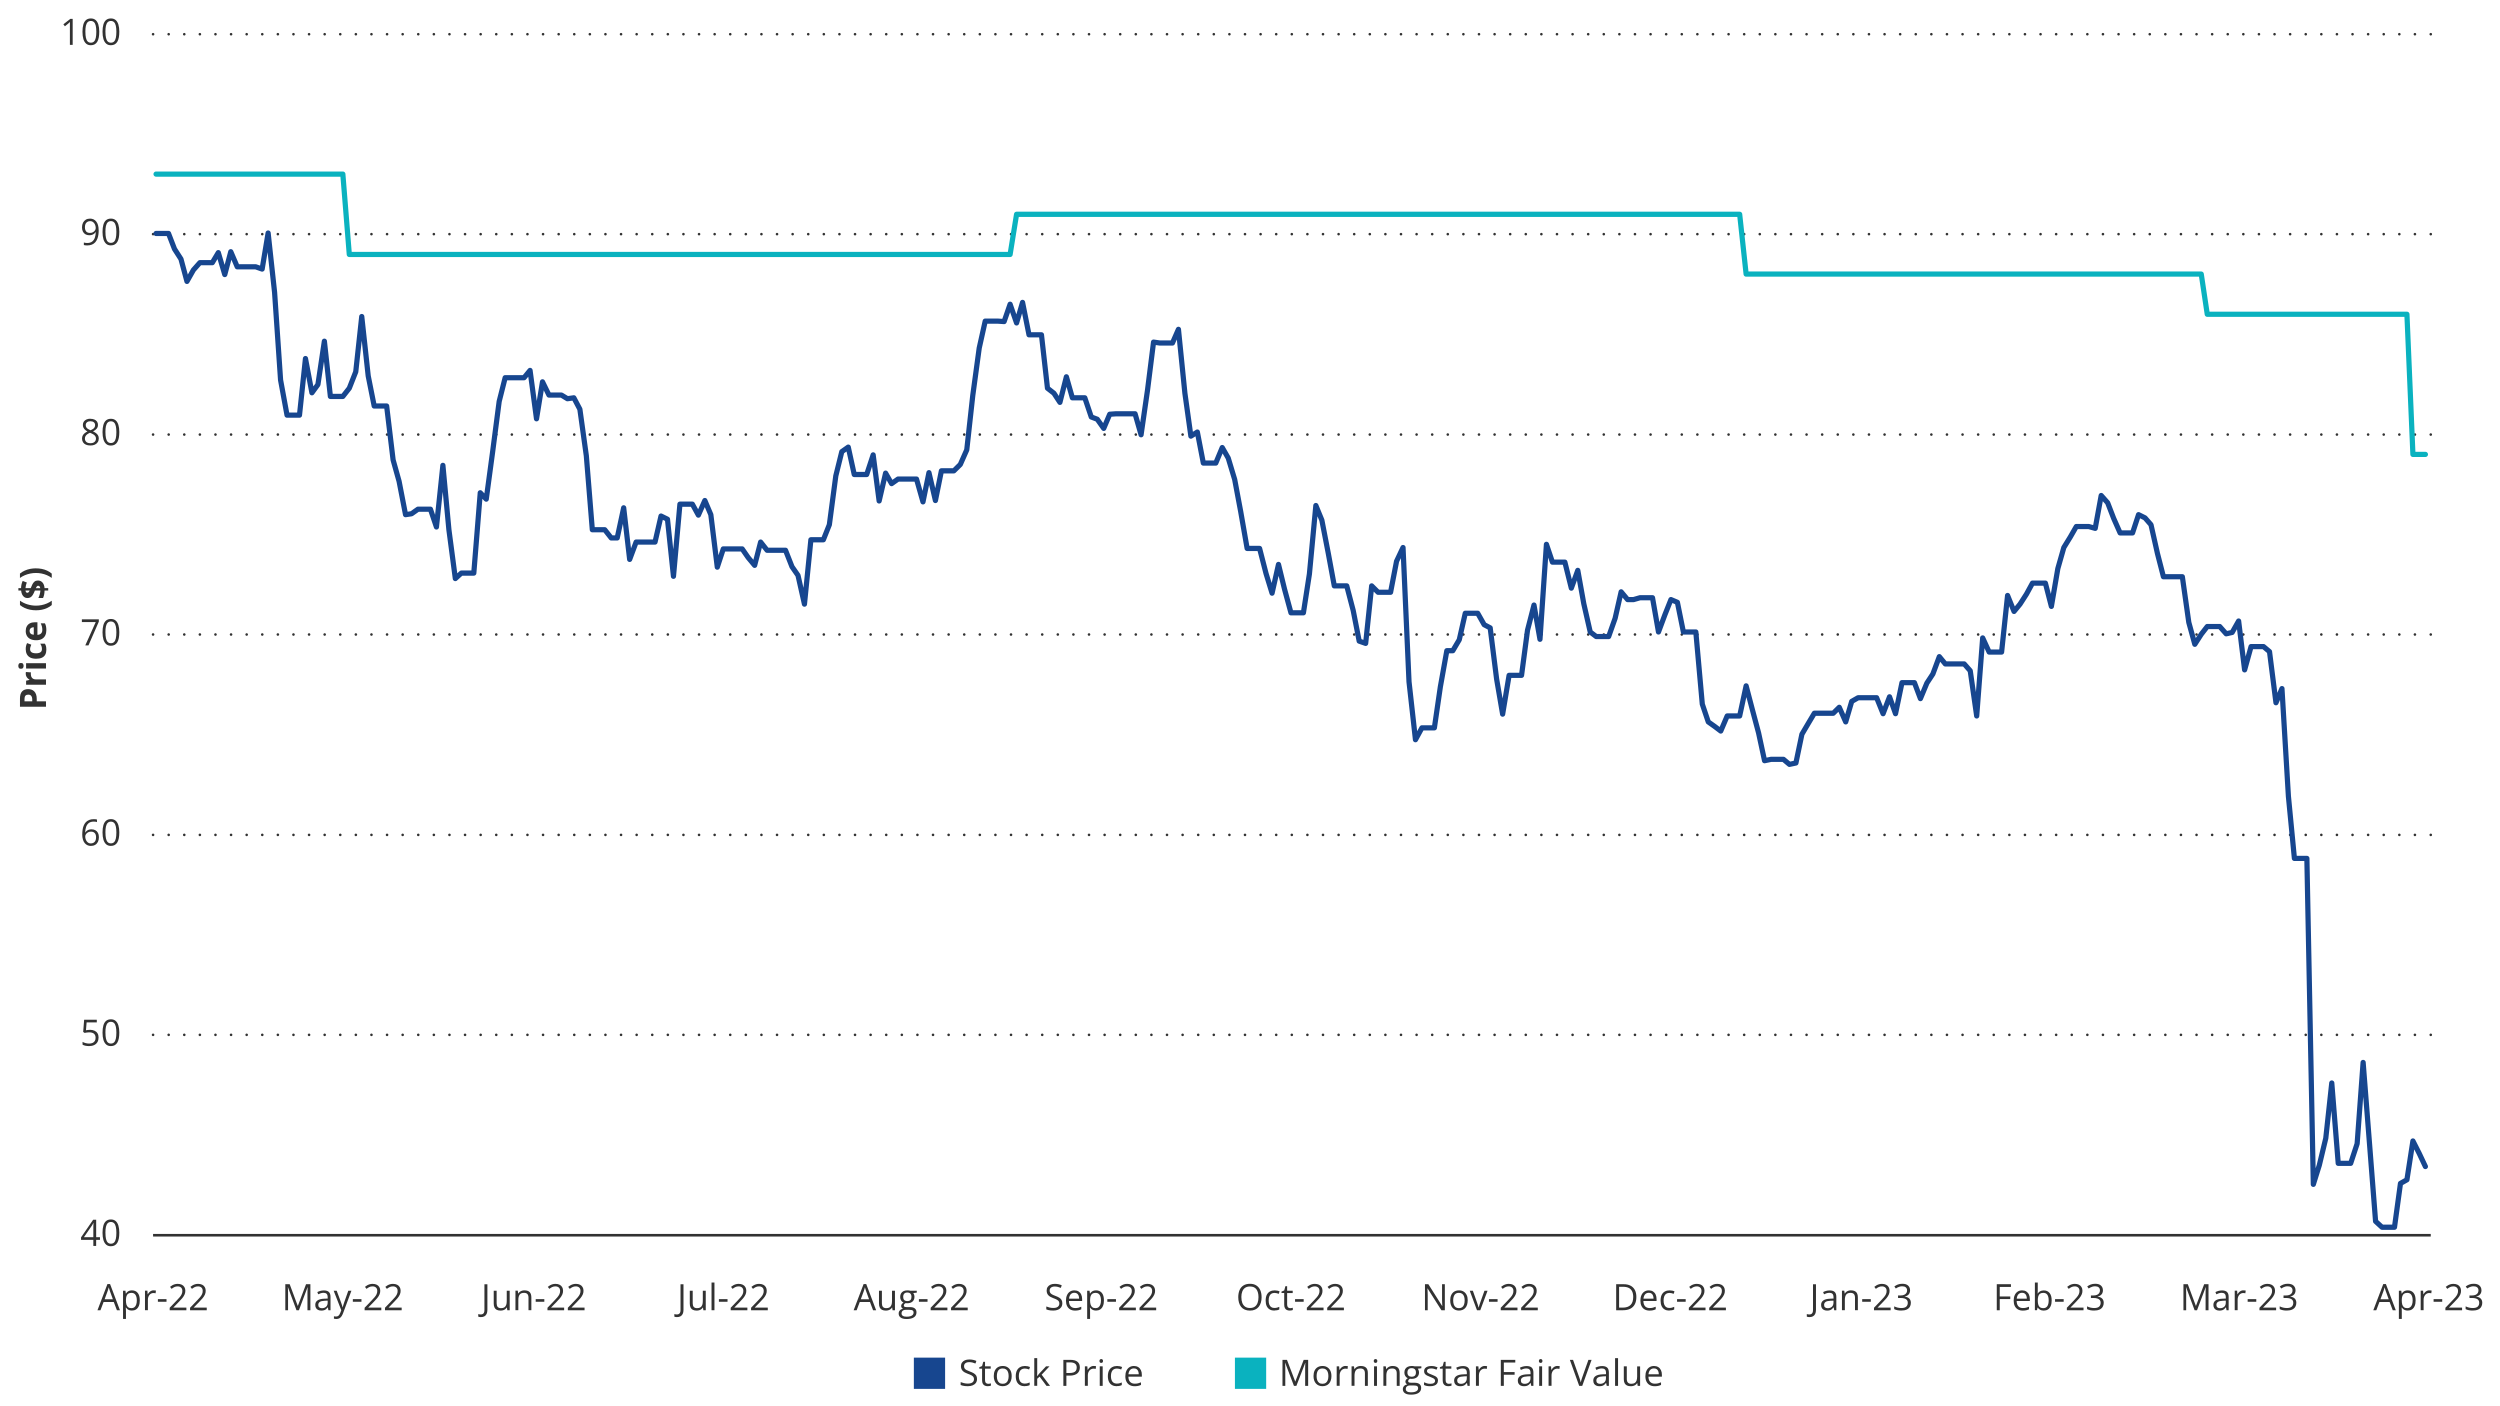 <?xml version="1.0" encoding="UTF-8"?><svg id="a" xmlns="http://www.w3.org/2000/svg" width="960" height="540" viewBox="0 0 960 540"><g><line x1="58.78" y1="397.38" x2="58.78" y2="397.38" fill="none" stroke="#323232" stroke-linecap="round" stroke-linejoin="round"/><line x1="64.77" y1="397.38" x2="930.42" y2="397.38" fill="none" stroke="#323232" stroke-dasharray="0 0 0 5.99" stroke-linecap="round" stroke-linejoin="round"/><line x1="933.41" y1="397.38" x2="933.41" y2="397.38" fill="none" stroke="#323232" stroke-linecap="round" stroke-linejoin="round"/></g><g><line x1="58.78" y1="320.6" x2="58.78" y2="320.6" fill="none" stroke="#323232" stroke-linecap="round" stroke-linejoin="round"/><line x1="64.77" y1="320.6" x2="930.42" y2="320.6" fill="none" stroke="#323232" stroke-dasharray="0 0 0 5.99" stroke-linecap="round" stroke-linejoin="round"/><line x1="933.41" y1="320.6" x2="933.41" y2="320.6" fill="none" stroke="#323232" stroke-linecap="round" stroke-linejoin="round"/></g><g><line x1="58.78" y1="243.65" x2="58.78" y2="243.65" fill="none" stroke="#323232" stroke-linecap="round" stroke-linejoin="round"/><line x1="64.77" y1="243.65" x2="930.42" y2="243.65" fill="none" stroke="#323232" stroke-dasharray="0 0 0 5.99" stroke-linecap="round" stroke-linejoin="round"/><line x1="933.41" y1="243.65" x2="933.41" y2="243.65" fill="none" stroke="#323232" stroke-linecap="round" stroke-linejoin="round"/></g><g><line x1="58.78" y1="166.87" x2="58.78" y2="166.87" fill="none" stroke="#323232" stroke-linecap="round" stroke-linejoin="round"/><line x1="64.77" y1="166.87" x2="930.42" y2="166.87" fill="none" stroke="#323232" stroke-dasharray="0 0 0 5.99" stroke-linecap="round" stroke-linejoin="round"/><line x1="933.41" y1="166.87" x2="933.41" y2="166.87" fill="none" stroke="#323232" stroke-linecap="round" stroke-linejoin="round"/></g><g><line x1="58.78" y1="89.91" x2="58.78" y2="89.91" fill="none" stroke="#323232" stroke-linecap="round" stroke-linejoin="round"/><line x1="64.77" y1="89.91" x2="930.42" y2="89.91" fill="none" stroke="#323232" stroke-dasharray="0 0 0 5.99" stroke-linecap="round" stroke-linejoin="round"/><line x1="933.41" y1="89.91" x2="933.41" y2="89.91" fill="none" stroke="#323232" stroke-linecap="round" stroke-linejoin="round"/></g><g><line x1="58.78" y1="13.14" x2="58.78" y2="13.14" fill="none" stroke="#323232" stroke-linecap="round" stroke-linejoin="round"/><line x1="64.77" y1="13.14" x2="930.42" y2="13.14" fill="none" stroke="#323232" stroke-dasharray="0 0 0 5.99" stroke-linecap="round" stroke-linejoin="round"/><line x1="933.41" y1="13.14" x2="933.41" y2="13.14" fill="none" stroke="#323232" stroke-linecap="round" stroke-linejoin="round"/></g><line x1="58.78" y1="474.33" x2="933.41" y2="474.33" fill="none" stroke="#323232" stroke-miterlimit="10"/><polyline points="59.93 89.65 62.23 89.65 64.71 89.65 67.01 95.61 69.49 99.47 71.79 108.06 74.27 103.67 76.75 100.87 79.05 100.87 81.53 100.87 83.83 97.01 86.31 105.43 88.62 96.66 91.1 102.45 93.4 102.45 95.88 102.45 98.18 102.45 100.66 103.32 102.96 89.48 105.44 112.26 107.74 145.92 110.22 159.42 112.52 159.42 115 159.42 117.3 137.68 119.78 150.83 122.08 147.67 124.56 131.02 126.87 152.23 129.34 152.23 131.65 152.23 134.13 149.07 136.61 142.76 138.91 121.55 141.39 144.34 143.69 155.91 146.17 155.91 148.47 155.91 150.95 176.6 153.25 184.83 155.73 197.63 158.03 197.28 160.51 195.53 162.81 195.53 165.29 195.53 167.59 202.36 170.07 178.7 172.38 203.42 174.85 222.17 177.16 220.07 179.64 220.07 181.94 220.07 184.42 189.22 186.72 191.67 189.2 173.27 191.68 154.16 193.98 145.04 196.46 145.04 198.76 145.04 201.24 145.04 203.54 142.24 206.02 160.82 208.32 146.62 210.8 151.7 213.1 151.7 215.58 151.7 217.89 153.11 220.36 152.76 222.67 157.14 225.15 175.02 227.45 203.42 229.93 203.42 232.23 203.42 234.71 206.57 237.01 206.57 239.49 195 241.79 214.81 244.27 208.15 246.57 208.15 249.05 208.15 251.53 208.15 253.83 198.16 256.31 199.38 258.61 221.3 261.09 193.6 263.4 193.6 265.87 193.6 268.18 197.81 270.66 192.2 272.96 197.63 275.44 217.79 277.74 210.78 280.22 210.78 282.52 210.78 285 210.78 287.3 214.11 289.78 217.09 292.08 208.15 294.56 211.3 296.86 211.3 299.34 211.3 301.64 211.3 304.12 217.61 306.43 220.94 308.91 231.99 311.38 207.27 313.69 207.27 316.17 207.27 318.47 201.49 320.95 182.73 323.25 173.44 325.73 171.69 328.03 182.21 330.51 182.21 332.81 182.21 335.29 174.67 337.59 192.37 340.07 181.68 342.37 185.71 344.85 183.96 347.15 183.96 349.63 183.96 351.94 183.96 354.42 192.72 356.72 181.5 359.2 192.2 361.5 180.8 363.98 180.8 366.28 180.8 368.76 178.35 371.24 172.74 373.54 151.88 376.02 133.65 378.32 123.31 380.8 123.31 383.1 123.31 385.58 123.48 387.88 116.82 390.36 124.01 392.66 116.12 395.14 128.57 397.45 128.57 399.92 128.57 402.23 149.07 404.71 151 407.01 154.51 409.49 144.69 411.79 152.76 414.27 152.76 416.57 152.76 419.05 160.12 421.35 160.99 423.83 164.5 426.13 159.07 428.61 158.89 431.09 158.89 433.39 158.89 435.87 158.89 438.17 166.95 440.65 149.78 442.96 131.37 445.43 131.72 447.74 131.72 450.22 131.72 452.52 126.46 455 151 457.3 167.48 459.78 165.9 462.08 177.82 464.56 177.82 466.86 177.82 469.34 171.86 471.64 175.89 474.12 184.13 476.42 196.4 478.9 210.6 481.21 210.6 483.68 210.6 486.16 220.24 488.47 227.78 490.94 216.74 493.25 226.2 495.73 235.32 498.03 235.32 500.51 235.32 502.81 220.42 505.29 194.12 507.59 199.73 510.07 212.53 512.37 224.98 514.85 224.98 517.15 224.98 519.63 234.44 521.93 246.19 524.41 247.06 526.72 224.98 529.19 227.43 531.5 227.43 533.98 227.43 536.28 215.51 538.76 210.25 541.06 261.79 543.54 284.05 546.02 279.49 548.32 279.49 550.8 279.49 553.1 263.72 555.58 249.87 557.88 249.87 560.36 245.66 562.66 235.49 565.14 235.49 567.44 235.49 569.92 239.88 572.23 241.1 574.7 260.74 577.01 274.23 579.49 259.33 581.79 259.33 584.27 259.33 586.57 241.98 589.05 232.34 591.35 245.49 593.83 209.02 596.13 215.86 598.61 215.86 600.91 215.86 603.39 225.85 605.87 219.02 608.17 231.81 610.65 242.68 612.95 244.43 615.43 244.43 617.73 244.43 620.21 237.42 622.52 227.26 625 230.24 627.3 230.24 629.78 229.53 632.08 229.53 634.56 229.53 636.86 242.68 639.34 236.02 641.64 230.24 644.12 231.29 646.42 242.68 648.9 242.68 651.2 242.68 653.68 270.38 655.98 277.21 658.46 278.97 660.77 280.72 663.24 274.93 665.72 274.93 668.03 274.93 670.51 263.37 672.81 272.13 675.29 281.42 677.59 292.11 680.07 291.59 682.37 291.59 684.85 291.59 687.15 293.52 689.63 292.99 691.93 281.95 694.41 277.74 696.71 273.88 699.19 273.88 701.49 273.88 703.97 273.88 706.28 271.6 708.75 277.21 711.06 269.33 713.54 267.92 715.84 267.92 718.32 267.92 720.62 267.92 723.1 274.06 725.58 267.57 727.88 274.06 730.36 262.14 732.66 262.14 735.14 262.14 737.44 268.27 739.92 262.31 742.22 258.81 744.7 252.15 747 254.95 749.48 254.95 751.79 254.95 754.26 254.95 756.57 257.58 759.05 274.93 761.35 244.96 763.83 250.39 766.13 250.39 768.61 250.39 770.91 228.66 773.39 234.79 775.69 231.99 778.17 228.13 780.47 223.92 782.95 223.92 785.43 223.92 787.73 232.86 790.21 218.32 792.51 210.25 794.99 206.22 797.3 202.19 799.77 202.19 802.08 202.19 804.56 202.89 806.86 190.27 809.34 193.07 811.64 199.03 814.12 204.64 816.42 204.64 818.9 204.64 821.2 197.63 823.68 198.86 825.98 201.49 828.46 212.53 830.76 221.47 833.24 221.47 835.55 221.47 838.02 221.47 840.5 239 842.81 247.41 845.28 243.56 847.59 240.58 850.07 240.58 852.37 240.58 854.85 243.38 857.15 242.86 859.63 238.47 861.93 257.23 864.41 248.29 866.71 248.29 869.19 248.29 871.49 250.22 873.97 269.85 876.27 264.42 878.75 305.79 881.05 329.63 883.53 329.63 885.84 329.63 888.32 454.79 890.62 447.42 893.1 437.08 895.4 415.87 897.88 446.72 900.36 446.72 902.66 446.72 905.14 439.18 907.44 407.98 909.92 439.53 912.22 468.98 914.7 471.26 917 471.26 919.48 471.26 921.78 454.43 924.26 453.03 926.56 438.13 929.04 443.04 931.35 447.95" fill="none" stroke="#17468f" stroke-linecap="round" stroke-linejoin="round" stroke-width="2"/><polyline points="59.93 66.86 62.23 66.86 64.71 66.86 67.01 66.86 69.49 66.86 71.79 66.86 74.27 66.86 76.75 66.86 79.05 66.86 81.53 66.86 83.83 66.86 86.31 66.86 88.62 66.86 91.1 66.86 93.4 66.86 95.88 66.86 98.18 66.86 100.66 66.86 102.96 66.86 105.44 66.86 107.74 66.86 110.22 66.86 112.52 66.86 115 66.86 117.3 66.86 119.78 66.86 122.08 66.86 124.56 66.86 126.87 66.86 129.34 66.86 131.65 66.86 134.13 97.71 136.61 97.71 138.91 97.71 141.39 97.71 143.69 97.71 146.17 97.71 148.47 97.71 150.95 97.71 153.25 97.71 155.73 97.71 158.03 97.71 160.51 97.71 162.81 97.71 165.29 97.71 167.59 97.71 170.07 97.71 172.38 97.71 174.85 97.71 177.16 97.71 179.64 97.71 181.94 97.71 184.42 97.71 186.72 97.71 189.2 97.71 191.68 97.71 193.98 97.71 196.46 97.71 198.76 97.71 201.24 97.71 203.54 97.71 206.02 97.71 208.32 97.71 210.8 97.71 213.1 97.71 215.58 97.71 217.89 97.71 220.36 97.71 222.67 97.71 225.15 97.71 227.45 97.71 229.93 97.71 232.23 97.71 234.71 97.71 237.01 97.71 239.49 97.71 241.79 97.71 244.27 97.71 246.57 97.71 249.05 97.71 251.53 97.71 253.83 97.71 256.31 97.71 258.61 97.71 261.09 97.71 263.4 97.71 265.87 97.71 268.18 97.71 270.66 97.71 272.96 97.71 275.44 97.71 277.74 97.71 280.22 97.71 282.52 97.71 285 97.71 287.3 97.71 289.78 97.71 292.08 97.71 294.56 97.71 296.86 97.71 299.34 97.71 301.64 97.71 304.12 97.71 306.43 97.71 308.91 97.71 311.38 97.71 313.69 97.71 316.17 97.71 318.47 97.71 320.95 97.71 323.25 97.71 325.73 97.71 328.03 97.71 330.51 97.71 332.81 97.71 335.29 97.71 337.59 97.71 340.07 97.71 342.37 97.71 344.85 97.71 347.15 97.71 349.63 97.71 351.94 97.71 354.42 97.71 356.72 97.71 359.2 97.71 361.5 97.71 363.98 97.71 366.28 97.71 368.76 97.71 371.24 97.71 373.54 97.71 376.02 97.71 378.32 97.71 380.8 97.71 383.1 97.71 385.58 97.71 387.88 97.71 390.36 82.29 392.66 82.29 395.14 82.29 397.45 82.29 399.92 82.29 402.23 82.29 404.71 82.29 407.01 82.29 409.49 82.29 411.79 82.29 414.27 82.29 416.57 82.29 419.05 82.29 421.35 82.29 423.83 82.29 426.13 82.29 428.61 82.29 431.09 82.29 433.39 82.29 435.87 82.29 438.17 82.29 440.65 82.29 442.96 82.29 445.43 82.29 447.74 82.29 450.22 82.29 452.52 82.29 455 82.29 457.3 82.29 459.78 82.29 462.08 82.29 464.56 82.29 466.86 82.29 469.34 82.29 471.64 82.29 474.12 82.29 476.42 82.29 478.9 82.29 481.21 82.29 483.68 82.29 486.16 82.29 488.47 82.29 490.94 82.29 493.25 82.29 495.73 82.29 498.03 82.29 500.51 82.29 502.81 82.29 505.29 82.29 507.59 82.29 510.07 82.29 512.37 82.29 514.85 82.29 517.15 82.29 519.63 82.29 521.93 82.29 524.41 82.29 526.72 82.29 529.19 82.29 531.5 82.29 533.98 82.29 536.28 82.29 538.76 82.29 541.06 82.29 543.54 82.29 546.02 82.29 548.32 82.29 550.8 82.29 553.1 82.29 555.58 82.29 557.88 82.29 560.36 82.29 562.66 82.29 565.14 82.29 567.44 82.29 569.92 82.29 572.23 82.29 574.7 82.29 577.01 82.29 579.49 82.29 581.79 82.29 584.27 82.29 586.57 82.29 589.05 82.29 591.35 82.29 593.83 82.29 596.13 82.29 598.61 82.29 600.91 82.29 603.39 82.29 605.87 82.29 608.17 82.29 610.65 82.29 612.95 82.29 615.43 82.29 617.73 82.29 620.21 82.29 622.52 82.29 625 82.29 627.3 82.29 629.78 82.29 632.08 82.29 634.56 82.29 636.86 82.29 639.34 82.29 641.64 82.29 644.12 82.29 646.42 82.29 648.9 82.29 651.2 82.29 653.68 82.29 655.98 82.29 658.46 82.29 660.77 82.29 663.24 82.29 665.72 82.29 668.03 82.29 670.51 105.25 672.81 105.25 675.29 105.25 677.59 105.25 680.07 105.25 682.37 105.25 684.85 105.25 687.15 105.25 689.63 105.25 691.93 105.25 694.41 105.25 696.71 105.25 699.19 105.25 701.49 105.25 703.97 105.25 706.28 105.25 708.75 105.25 711.06 105.25 713.54 105.25 715.84 105.25 718.32 105.25 720.62 105.25 723.1 105.25 725.58 105.25 727.88 105.25 730.36 105.25 732.66 105.25 735.14 105.25 737.44 105.25 739.92 105.25 742.22 105.25 744.7 105.25 747 105.25 749.48 105.25 751.79 105.25 754.26 105.25 756.57 105.25 759.05 105.25 761.35 105.25 763.83 105.25 766.13 105.25 768.61 105.25 770.91 105.25 773.39 105.25 775.69 105.25 778.17 105.25 780.47 105.25 782.95 105.25 785.43 105.25 787.73 105.25 790.21 105.25 792.51 105.25 794.99 105.25 797.3 105.25 799.77 105.25 802.08 105.25 804.56 105.25 806.86 105.25 809.34 105.25 811.64 105.25 814.12 105.25 816.42 105.25 818.9 105.25 821.2 105.25 823.68 105.25 825.98 105.25 828.46 105.25 830.76 105.25 833.24 105.25 835.55 105.25 838.02 105.25 840.5 105.25 842.81 105.25 845.28 105.25 847.59 120.68 850.07 120.68 852.37 120.68 854.85 120.68 857.15 120.68 859.63 120.68 861.93 120.68 864.41 120.68 866.71 120.68 869.19 120.68 871.49 120.68 873.97 120.68 876.27 120.68 878.75 120.68 881.05 120.68 883.53 120.68 885.84 120.68 888.32 120.68 890.62 120.68 893.1 120.68 895.4 120.68 897.88 120.68 900.36 120.68 902.66 120.68 905.14 120.68 907.44 120.68 909.92 120.68 912.22 120.68 914.7 120.68 917 120.68 919.48 120.68 921.78 120.68 924.26 120.68 926.56 174.49 929.04 174.49 931.35 174.49" fill="none" stroke="#0ab2bf" stroke-linecap="round" stroke-linejoin="round" stroke-width="2"/><g><path d="m38.38,476.11h-1.46v2.32h-1.08v-2.32h-4.72v-.96l4.65-6.77h1.16v6.71h1.46v1.03Zm-2.54-1.03v-3.27c0-.25,0-.48,0-.68,0-.2.01-.39.02-.57,0-.18.02-.34.02-.5,0-.16.01-.32.02-.47h-.05c-.08.18-.18.38-.29.58-.11.2-.22.38-.33.54l-3.01,4.37h3.62Z" fill="#323232"/><path d="m45.81,473.41c0,.81-.06,1.54-.18,2.17s-.31,1.18-.57,1.62c-.26.44-.59.78-1,1.01-.41.23-.9.35-1.48.35-.73,0-1.33-.2-1.8-.61s-.83-.99-1.06-1.76c-.23-.77-.35-1.69-.35-2.78s.11-1.98.32-2.75c.21-.77.55-1.36,1.03-1.77s1.1-.62,1.87-.62c.73,0,1.34.2,1.82.61s.83,1,1.06,1.76.35,1.69.35,2.77Zm-5.32,0c0,.93.07,1.7.21,2.32.14.62.36,1.08.67,1.39s.72.46,1.22.46.91-.15,1.22-.46.53-.77.67-1.39.21-1.4.21-2.33-.07-1.68-.21-2.3c-.14-.62-.36-1.08-.67-1.39-.31-.31-.72-.47-1.23-.47s-.92.16-1.23.47c-.31.31-.53.78-.67,1.39s-.2,1.38-.2,2.3Z" fill="#323232"/></g><g><path d="m34.58,395.45c.66,0,1.24.12,1.73.35.49.23.87.56,1.14,1s.4.97.4,1.59c0,.68-.14,1.27-.43,1.77-.29.49-.71.88-1.25,1.14s-1.19.4-1.95.4c-.51,0-.98-.05-1.42-.14s-.8-.23-1.1-.41v-1.08c.33.2.72.36,1.18.48s.91.18,1.35.18c.49,0,.93-.08,1.3-.24s.66-.41.87-.74.31-.75.31-1.25c0-.67-.2-1.18-.6-1.54s-1.03-.54-1.89-.54c-.28,0-.58.02-.91.07-.33.05-.6.1-.81.15l-.56-.38.37-4.69h4.86v1.04h-3.91l-.25,3.01c.17-.04.39-.07.65-.11.27-.04.57-.06.91-.06Z" fill="#323232"/><path d="m45.81,396.55c0,.81-.06,1.54-.18,2.17s-.31,1.18-.57,1.62c-.26.44-.59.78-1,1.01-.41.23-.9.35-1.48.35-.73,0-1.33-.2-1.8-.61s-.83-.99-1.06-1.76c-.23-.77-.35-1.69-.35-2.78s.11-1.98.32-2.75c.21-.77.55-1.36,1.03-1.77s1.1-.62,1.87-.62c.73,0,1.34.2,1.82.61s.83,1,1.06,1.76.35,1.69.35,2.77Zm-5.32,0c0,.93.07,1.7.21,2.32.14.62.36,1.08.67,1.39s.72.46,1.22.46.91-.15,1.22-.46.53-.77.67-1.39.21-1.4.21-2.33-.07-1.68-.21-2.3c-.14-.62-.36-1.08-.67-1.39-.31-.31-.72-.47-1.23-.47s-.92.16-1.23.47c-.31.31-.53.78-.67,1.39s-.2,1.38-.2,2.3Z" fill="#323232"/></g><g><path d="m31.59,320.42c0-.6.04-1.19.12-1.76.08-.57.22-1.11.42-1.6.2-.49.46-.93.8-1.3s.76-.67,1.27-.88c.51-.21,1.11-.32,1.82-.32.2,0,.42.01.65.03s.42.05.57.1v.98c-.16-.06-.35-.1-.56-.13-.21-.03-.42-.04-.64-.04-.83,0-1.48.18-1.95.55-.47.37-.82.87-1.03,1.5s-.33,1.34-.36,2.13h.07c.14-.23.31-.43.53-.62s.47-.33.78-.44.66-.16,1.07-.16c.57,0,1.07.12,1.49.36.43.24.75.58.99,1.03.23.45.35,1,.35,1.64,0,.69-.12,1.28-.37,1.78-.25.5-.6.89-1.07,1.16s-1.01.41-1.65.41c-.48,0-.92-.09-1.32-.28-.4-.19-.75-.46-1.05-.83s-.53-.83-.69-1.38c-.16-.55-.25-1.19-.25-1.92Zm3.29,3.45c.61,0,1.09-.2,1.46-.59s.55-1,.55-1.8c0-.66-.16-1.18-.49-1.56s-.82-.57-1.47-.57c-.45,0-.83.09-1.16.28s-.58.43-.77.71-.27.58-.27.88.04.61.13.92c.09.31.22.6.4.86.18.26.4.48.67.64s.59.24.96.24Z" fill="#323232"/><path d="m45.81,319.68c0,.81-.06,1.54-.18,2.17s-.31,1.18-.57,1.62c-.26.44-.59.78-1,1.01-.41.23-.9.35-1.48.35-.73,0-1.33-.2-1.8-.61s-.83-.99-1.06-1.76c-.23-.77-.35-1.69-.35-2.78s.11-1.98.32-2.75c.21-.77.55-1.36,1.03-1.77s1.1-.62,1.87-.62c.73,0,1.34.2,1.82.61s.83,1,1.06,1.76.35,1.69.35,2.77Zm-5.32,0c0,.93.07,1.7.21,2.32.14.62.36,1.08.67,1.39s.72.46,1.22.46.91-.15,1.22-.46.53-.77.67-1.39.21-1.4.21-2.33-.07-1.68-.21-2.3c-.14-.62-.36-1.08-.67-1.39-.31-.31-.72-.47-1.23-.47s-.92.16-1.23.47c-.31.31-.53.78-.67,1.39s-.2,1.38-.2,2.3Z" fill="#323232"/></g><g><path d="m32.75,247.83l4.01-8.96h-5.32v-1.04h6.51v.88l-3.98,9.12h-1.22Z" fill="#323232"/><path d="m45.81,242.82c0,.81-.06,1.54-.18,2.17s-.31,1.18-.57,1.62c-.26.44-.59.78-1,1.01-.41.23-.9.35-1.48.35-.73,0-1.33-.2-1.8-.61s-.83-.99-1.06-1.76c-.23-.77-.35-1.69-.35-2.78s.11-1.98.32-2.75c.21-.77.55-1.36,1.03-1.77s1.1-.62,1.87-.62c.73,0,1.34.2,1.82.61s.83,1,1.06,1.76.35,1.69.35,2.77Zm-5.32,0c0,.93.07,1.7.21,2.32.14.62.36,1.08.67,1.39s.72.46,1.22.46.91-.15,1.22-.46.53-.77.67-1.39.21-1.4.21-2.33-.07-1.68-.21-2.3c-.14-.62-.36-1.08-.67-1.39-.31-.31-.72-.47-1.23-.47s-.92.16-1.23.47c-.31.31-.53.78-.67,1.39s-.2,1.38-.2,2.3Z" fill="#323232"/></g><g><path d="m34.72,160.82c.57,0,1.07.09,1.5.27s.78.45,1.03.8.37.79.37,1.3c0,.41-.08.76-.26,1.06-.17.3-.4.57-.69.79-.29.23-.61.43-.96.6.42.2.8.42,1.13.66.34.25.6.54.8.87.2.33.29.73.29,1.18,0,.56-.13,1.04-.4,1.45s-.64.72-1.11.94-1.04.33-1.68.33c-.69,0-1.28-.11-1.76-.32-.48-.21-.85-.52-1.1-.92-.25-.4-.38-.88-.38-1.44,0-.46.1-.86.29-1.2.19-.34.44-.63.76-.88s.66-.45,1.04-.62c-.33-.18-.62-.39-.89-.62s-.48-.5-.64-.82c-.16-.31-.24-.68-.24-1.09,0-.51.13-.94.38-1.29.25-.35.6-.62,1.04-.81s.93-.28,1.49-.28Zm-2.12,7.61c0,.51.18.93.53,1.26.35.33.88.5,1.6.5s1.2-.17,1.57-.5c.37-.33.55-.76.55-1.3,0-.33-.08-.63-.25-.88s-.41-.48-.72-.68c-.31-.2-.68-.38-1.1-.55l-.24-.09c-.41.17-.76.37-1.05.58-.29.21-.51.45-.66.72s-.23.58-.23.94Zm2.11-6.68c-.53,0-.96.13-1.29.39-.33.26-.5.63-.5,1.11,0,.35.08.64.24.88.16.24.38.44.67.62.28.17.59.33.94.48.34-.15.64-.31.9-.48s.47-.38.62-.63.23-.53.23-.87c0-.48-.17-.85-.5-1.11-.33-.26-.77-.38-1.31-.38Z" fill="#323232"/><path d="m45.81,165.95c0,.81-.06,1.54-.18,2.17s-.31,1.18-.57,1.62c-.26.44-.59.78-1,1.01-.41.23-.9.35-1.48.35-.73,0-1.33-.2-1.8-.61s-.83-.99-1.06-1.76c-.23-.77-.35-1.69-.35-2.78s.11-1.98.32-2.75c.21-.77.55-1.36,1.03-1.77s1.1-.62,1.87-.62c.73,0,1.34.2,1.82.61s.83,1,1.06,1.76.35,1.69.35,2.77Zm-5.32,0c0,.93.07,1.7.21,2.32.14.62.36,1.08.67,1.39s.72.46,1.22.46.91-.15,1.22-.46.53-.77.67-1.39.21-1.4.21-2.33-.07-1.68-.21-2.3c-.14-.62-.36-1.08-.67-1.39-.31-.31-.72-.47-1.23-.47s-.92.16-1.23.47c-.31.31-.53.78-.67,1.39s-.2,1.38-.2,2.3Z" fill="#323232"/></g><g><path d="m37.9,88.36c0,.61-.04,1.2-.12,1.77s-.22,1.11-.42,1.61-.47.93-.8,1.31c-.34.37-.76.67-1.27.88s-1.12.32-1.83.32c-.19,0-.41-.01-.66-.04s-.45-.06-.6-.11v-.98c.16.06.36.11.58.14s.44.05.65.05c.83,0,1.49-.18,1.96-.55s.82-.87,1.03-1.5.33-1.34.35-2.13h-.08c-.13.22-.31.42-.52.6-.22.18-.48.33-.79.44s-.67.17-1.08.17c-.57,0-1.06-.12-1.48-.36s-.75-.58-.98-1.03c-.23-.45-.35-1-.35-1.63,0-.69.13-1.28.38-1.79.26-.5.62-.89,1.08-1.17s1.01-.41,1.64-.41c.48,0,.92.09,1.32.28s.75.47,1.04.84c.3.37.53.83.69,1.38.16.55.24,1.18.24,1.91Zm-3.3-3.44c-.59,0-1.07.2-1.44.59s-.55.99-.55,1.79c0,.66.16,1.18.47,1.57.32.38.8.57,1.46.57.45,0,.85-.09,1.18-.28.33-.19.59-.42.77-.71.18-.29.27-.58.27-.88s-.04-.61-.13-.92c-.09-.31-.22-.6-.4-.86-.18-.26-.4-.47-.67-.64s-.59-.24-.96-.24Z" fill="#323232"/><path d="m45.81,89.08c0,.81-.06,1.54-.18,2.17s-.31,1.18-.57,1.62c-.26.44-.59.78-1,1.01-.41.23-.9.35-1.48.35-.73,0-1.33-.2-1.8-.61s-.83-.99-1.06-1.76c-.23-.77-.35-1.69-.35-2.78s.11-1.98.32-2.75c.21-.77.55-1.36,1.03-1.77s1.1-.62,1.87-.62c.73,0,1.34.2,1.82.61s.83,1,1.06,1.76.35,1.69.35,2.77Zm-5.32,0c0,.93.07,1.7.21,2.32.14.62.36,1.08.67,1.39s.72.46,1.22.46.91-.15,1.22-.46.53-.77.67-1.39.21-1.4.21-2.33-.07-1.68-.21-2.3c-.14-.62-.36-1.08-.67-1.39-.31-.31-.72-.47-1.23-.47s-.92.16-1.23.47c-.31.31-.53.78-.67,1.39s-.2,1.38-.2,2.3Z" fill="#323232"/></g><g><path d="m27.92,17.23h-1.08v-7.08c0-.27,0-.5,0-.69s0-.37.01-.53c0-.16.02-.33.03-.5-.14.15-.27.27-.39.37s-.27.23-.45.38l-1.12.92-.58-.77,2.65-2.08h.92v9.99Z" fill="#323232"/><path d="m38.11,12.22c0,.81-.06,1.54-.18,2.17s-.31,1.18-.57,1.62c-.26.44-.59.78-1,1.01-.41.23-.9.35-1.48.35-.73,0-1.33-.2-1.8-.61s-.83-.99-1.06-1.76c-.23-.77-.35-1.69-.35-2.78s.11-1.98.32-2.75c.21-.77.55-1.36,1.03-1.77s1.1-.62,1.87-.62c.73,0,1.34.2,1.82.61s.83,1,1.06,1.76.35,1.69.35,2.77Zm-5.32,0c0,.93.07,1.7.21,2.32.14.62.36,1.08.67,1.39s.72.46,1.22.46.91-.15,1.22-.46.53-.77.67-1.39.21-1.4.21-2.33-.07-1.68-.21-2.3c-.14-.62-.36-1.08-.67-1.39-.31-.31-.72-.47-1.23-.47s-.92.16-1.23.47c-.31.31-.53.78-.67,1.39s-.2,1.38-.2,2.3Z" fill="#323232"/><path d="m45.81,12.22c0,.81-.06,1.54-.18,2.17s-.31,1.18-.57,1.62c-.26.44-.59.78-1,1.01-.41.23-.9.35-1.48.35-.73,0-1.33-.2-1.8-.61s-.83-.99-1.06-1.76c-.23-.77-.35-1.69-.35-2.78s.11-1.98.32-2.75c.21-.77.55-1.36,1.03-1.77s1.1-.62,1.87-.62c.73,0,1.34.2,1.82.61s.83,1,1.06,1.76.35,1.69.35,2.77Zm-5.32,0c0,.93.07,1.7.21,2.32.14.62.36,1.08.67,1.39s.72.46,1.22.46.91-.15,1.22-.46.53-.77.67-1.39.21-1.4.21-2.33-.07-1.68-.21-2.3c-.14-.62-.36-1.08-.67-1.39-.31-.31-.72-.47-1.23-.47s-.92.16-1.23.47c-.31.31-.53.78-.67,1.39s-.2,1.38-.2,2.3Z" fill="#323232"/></g><g><path d="m44.89,503.13l-1.2-3.17h-3.91l-1.2,3.17h-1.15l3.82-10.04h1.02l3.79,10.04h-1.18Zm-1.54-4.2l-1.14-3.15c-.03-.08-.07-.22-.13-.4-.06-.19-.12-.38-.18-.58-.06-.2-.11-.36-.15-.49-.04.19-.09.37-.14.56-.05.18-.1.36-.15.51-.05.16-.09.29-.13.4l-1.16,3.15h3.19Z" fill="#323232"/><path d="m50.69,495.5c.91,0,1.64.32,2.18.96.54.64.81,1.61.81,2.9,0,.85-.12,1.57-.37,2.15s-.6,1.02-1.05,1.31c-.45.3-.99.44-1.6.44-.39,0-.73-.05-1.02-.16s-.54-.25-.75-.42c-.21-.18-.38-.37-.52-.58h-.08c.01.18.03.39.05.64.02.25.03.47.03.66v3.08h-1.12v-10.84h.92l.15,1.11h.05c.14-.23.32-.44.52-.63.2-.19.46-.34.75-.45s.65-.17,1.05-.17Zm-.19.96c-.51,0-.92.1-1.23.3s-.54.5-.68.9c-.14.4-.22.9-.23,1.5v.22c0,.63.07,1.17.2,1.61.14.44.36.77.67,1,.31.23.74.34,1.27.34.46,0,.83-.13,1.14-.38s.53-.6.68-1.05c.15-.45.22-.96.22-1.55,0-.88-.17-1.59-.5-2.11s-.85-.78-1.55-.78Z" fill="#323232"/><path d="m58.99,495.5c.15,0,.3,0,.46.02s.3.04.43.06l-.14,1.05c-.12-.03-.25-.06-.4-.08-.15-.02-.28-.03-.41-.03-.29,0-.57.06-.83.18s-.49.29-.68.52-.35.5-.46.81-.17.67-.17,1.06v4.02h-1.12v-7.49h.92l.12,1.38h.05c.15-.28.33-.53.55-.76.21-.23.46-.41.74-.55s.6-.21.95-.21Z" fill="#323232"/><path d="m60.63,499.88v-1.01h3.31v1.01h-3.31Z" fill="#323232"/><path d="m71.56,503.13h-6.4v-.95l2.61-2.71c.49-.5.89-.95,1.23-1.34s.58-.78.76-1.16.26-.8.26-1.25c0-.56-.16-1-.49-1.3s-.76-.45-1.29-.45c-.47,0-.88.08-1.24.25-.36.16-.73.4-1.11.7l-.59-.77c.26-.22.54-.42.84-.59s.63-.31.98-.41.72-.15,1.12-.15c.6,0,1.12.11,1.56.32s.77.52,1.01.92c.24.4.36.87.36,1.42s-.1,1.02-.31,1.47-.49.9-.86,1.35c-.37.44-.8.92-1.3,1.41l-2.12,2.17v.05h4.99v1.04Z" fill="#323232"/><path d="m79.38,503.13h-6.4v-.95l2.61-2.71c.49-.5.89-.95,1.23-1.34s.58-.78.76-1.16.26-.8.26-1.25c0-.56-.16-1-.49-1.3s-.76-.45-1.29-.45c-.47,0-.88.08-1.24.25-.36.16-.73.4-1.11.7l-.59-.77c.26-.22.54-.42.84-.59s.63-.31.98-.41.72-.15,1.12-.15c.6,0,1.12.11,1.56.32s.77.52,1.01.92c.24.4.36.87.36,1.42s-.1,1.02-.31,1.47-.49.9-.86,1.35c-.37.44-.8.92-1.3,1.41l-2.12,2.17v.05h4.99v1.04Z" fill="#323232"/></g><g><path d="m113.85,503.13l-3.28-8.85h-.05c.02.19.03.41.05.68.01.27.02.56.03.88s.01.64.01.97v6.32h-1.05v-9.99h1.68l3.09,8.31h.05l3.14-8.31h1.67v9.99h-1.12v-6.4c0-.3,0-.59.01-.89s.02-.58.03-.85.03-.5.04-.69h-.05l-3.32,8.83h-.93Z" fill="#323232"/><path d="m124.35,495.52c.87,0,1.52.2,1.94.6s.63,1.04.63,1.92v5.09h-.81l-.21-1.11h-.05c-.21.27-.42.5-.64.69s-.48.32-.77.42c-.29.09-.65.14-1.07.14-.45,0-.84-.08-1.19-.24-.35-.16-.62-.4-.82-.72s-.3-.73-.3-1.23c0-.75.29-1.32.87-1.72s1.46-.62,2.64-.66l1.26-.05v-.46c0-.65-.14-1.1-.41-1.36s-.65-.39-1.15-.39c-.38,0-.75.06-1.09.17-.35.11-.68.25-.99.4l-.34-.86c.33-.17.71-.32,1.13-.44.43-.12.88-.18,1.35-.18Zm1.48,3.92l-1.12.05c-.91.04-1.56.19-1.93.46s-.56.65-.56,1.14c0,.43.13.75.38.95s.59.31,1.01.31c.65,0,1.18-.18,1.6-.55s.62-.92.62-1.66v-.69Z" fill="#323232"/><path d="m128.1,495.64h1.19l1.62,4.35c.09.26.18.5.26.73s.15.46.21.67.11.42.15.62h.05c.06-.23.15-.53.27-.9.12-.37.24-.75.37-1.14l1.53-4.34h1.2l-3.19,8.59c-.17.46-.37.86-.59,1.2-.22.34-.5.6-.82.79-.32.18-.71.28-1.16.28-.21,0-.39-.01-.55-.04s-.3-.05-.41-.09v-.91c.1.02.22.04.36.06.14.02.29.03.44.03.28,0,.52-.05.72-.16s.38-.26.52-.47c.15-.21.27-.45.38-.73l.4-1.05-2.93-7.51Z" fill="#323232"/><path d="m135.49,499.88v-1.01h3.31v1.01h-3.31Z" fill="#323232"/><path d="m146.41,503.13h-6.4v-.95l2.61-2.71c.49-.5.89-.95,1.23-1.34s.58-.78.76-1.16.26-.8.26-1.25c0-.56-.16-1-.49-1.3s-.76-.45-1.29-.45c-.47,0-.88.08-1.24.25-.36.16-.73.4-1.11.7l-.59-.77c.26-.22.54-.42.84-.59s.63-.31.98-.41.72-.15,1.12-.15c.6,0,1.12.11,1.56.32s.77.52,1.01.92c.24.4.36.87.36,1.42s-.1,1.02-.31,1.47-.49.9-.86,1.35c-.37.44-.8.92-1.3,1.41l-2.12,2.17v.05h4.99v1.04Z" fill="#323232"/><path d="m154.23,503.13h-6.4v-.95l2.61-2.71c.49-.5.89-.95,1.23-1.34s.58-.78.76-1.16.26-.8.26-1.25c0-.56-.16-1-.49-1.3s-.76-.45-1.29-.45c-.47,0-.88.08-1.24.25-.36.16-.73.4-1.11.7l-.59-.77c.26-.22.54-.42.84-.59s.63-.31.98-.41.72-.15,1.12-.15c.6,0,1.12.11,1.56.32s.77.52,1.01.92c.24.4.36.87.36,1.42s-.1,1.02-.31,1.47-.49.9-.86,1.35c-.37.44-.8.92-1.3,1.41l-2.12,2.17v.05h4.99v1.04Z" fill="#323232"/></g><g><path d="m184.67,505.77c-.22,0-.42-.02-.59-.05-.17-.03-.31-.08-.43-.13v-.99c.14.05.3.08.46.11s.34.04.53.04c.25,0,.48-.05.69-.15.21-.1.38-.27.5-.51s.19-.57.19-1v-9.94h1.14v9.85c0,.62-.1,1.14-.3,1.55s-.49.72-.86.92-.81.3-1.33.3Z" fill="#323232"/><path d="m195.72,495.64v7.49h-.91l-.16-1.05h-.06c-.15.26-.35.48-.59.66s-.51.31-.81.4-.62.13-.96.13c-.58,0-1.06-.1-1.46-.29-.39-.19-.69-.49-.88-.89-.2-.4-.3-.92-.3-1.54v-4.91h1.12v4.83c0,.62.14,1.09.41,1.4.28.31.7.46,1.26.46s.98-.1,1.3-.31.55-.52.7-.93.21-.91.21-1.5v-3.94h1.12Z" fill="#323232"/><path d="m201.4,495.5c.87,0,1.53.22,1.97.65s.67,1.13.67,2.1v4.88h-1.1v-4.81c0-.62-.14-1.09-.42-1.4-.28-.31-.71-.46-1.28-.46-.81,0-1.38.23-1.71.7s-.49,1.15-.49,2.04v3.92h-1.11v-7.49h.89l.17,1.08h.06c.15-.26.35-.49.59-.67s.51-.32.81-.41.61-.14.94-.14Z" fill="#323232"/><path d="m205.71,499.88v-1.01h3.31v1.01h-3.31Z" fill="#323232"/><path d="m216.63,503.13h-6.4v-.95l2.61-2.71c.48-.5.89-.95,1.22-1.34s.58-.78.76-1.16.26-.8.26-1.25c0-.56-.16-1-.49-1.3-.33-.3-.76-.45-1.29-.45-.47,0-.88.08-1.24.25-.36.16-.73.4-1.11.7l-.59-.77c.26-.22.54-.42.84-.59s.63-.31.98-.41.72-.15,1.12-.15c.6,0,1.12.11,1.55.32.44.21.78.52,1.01.92.24.4.36.87.36,1.42s-.1,1.02-.31,1.47-.49.9-.86,1.35-.8.92-1.29,1.41l-2.12,2.17v.05h4.99v1.04Z" fill="#323232"/><path d="m224.45,503.13h-6.4v-.95l2.61-2.71c.49-.5.89-.95,1.23-1.34s.58-.78.76-1.16.26-.8.26-1.25c0-.56-.16-1-.49-1.3-.33-.3-.76-.45-1.29-.45-.47,0-.88.08-1.24.25s-.73.4-1.11.7l-.59-.77c.26-.22.54-.42.85-.59s.63-.31.98-.41.72-.15,1.12-.15c.6,0,1.12.11,1.56.32.44.21.77.52,1.01.92s.36.87.36,1.42-.1,1.02-.31,1.47-.49.9-.86,1.35c-.37.44-.8.92-1.3,1.41l-2.12,2.17v.05h4.99v1.04Z" fill="#323232"/></g><g><path d="m259.97,505.77c-.22,0-.42-.02-.59-.05-.17-.03-.31-.08-.43-.13v-.99c.14.05.3.08.46.11s.34.04.53.04c.25,0,.48-.05.69-.15.21-.1.38-.27.5-.51s.19-.57.19-1v-9.94h1.14v9.85c0,.62-.1,1.14-.3,1.55s-.49.72-.86.92-.81.3-1.33.3Z" fill="#323232"/><path d="m271.01,495.64v7.49h-.91l-.16-1.05h-.06c-.15.26-.35.48-.59.66s-.51.31-.81.4-.62.13-.96.13c-.58,0-1.06-.1-1.46-.29-.39-.19-.69-.49-.88-.89-.2-.4-.3-.92-.3-1.54v-4.91h1.12v4.83c0,.62.14,1.09.41,1.4.28.31.7.46,1.26.46s.98-.1,1.3-.31.55-.52.7-.93.21-.91.21-1.5v-3.94h1.12Z" fill="#323232"/><path d="m274.35,503.13h-1.12v-10.64h1.12v10.64Z" fill="#323232"/><path d="m276.06,499.88v-1.01h3.31v1.01h-3.31Z" fill="#323232"/><path d="m286.99,503.13h-6.4v-.95l2.61-2.71c.48-.5.89-.95,1.22-1.34s.58-.78.76-1.16.26-.8.26-1.25c0-.56-.16-1-.49-1.3-.33-.3-.76-.45-1.29-.45-.47,0-.88.08-1.24.25-.36.16-.73.4-1.11.7l-.59-.77c.26-.22.54-.42.84-.59s.63-.31.98-.41.72-.15,1.12-.15c.6,0,1.12.11,1.55.32.44.21.78.52,1.01.92.24.4.36.87.36,1.42s-.1,1.02-.31,1.47-.49.9-.86,1.35-.8.92-1.29,1.41l-2.12,2.17v.05h4.99v1.04Z" fill="#323232"/><path d="m294.81,503.13h-6.4v-.95l2.61-2.71c.49-.5.89-.95,1.23-1.34s.58-.78.76-1.16.26-.8.26-1.25c0-.56-.16-1-.49-1.3-.33-.3-.76-.45-1.29-.45-.47,0-.88.08-1.24.25s-.73.4-1.11.7l-.59-.77c.26-.22.54-.42.85-.59s.63-.31.98-.41.72-.15,1.12-.15c.6,0,1.12.11,1.56.32.44.21.77.52,1.01.92s.36.87.36,1.42-.1,1.02-.31,1.47-.49.9-.86,1.35c-.37.44-.8.92-1.3,1.41l-2.12,2.17v.05h4.99v1.04Z" fill="#323232"/></g><g><path d="m335.26,503.13l-1.2-3.17h-3.91l-1.2,3.17h-1.15l3.82-10.04h1.02l3.79,10.04h-1.18Zm-1.54-4.2l-1.14-3.15c-.03-.08-.07-.22-.13-.4-.06-.19-.12-.38-.18-.58-.06-.2-.12-.36-.15-.49-.04.19-.09.37-.14.56-.05.18-.1.36-.15.51-.05.16-.09.29-.13.4l-1.16,3.15h3.19Z" fill="#323232"/><path d="m343.66,495.64v7.49h-.91l-.16-1.05h-.06c-.15.26-.35.48-.59.66s-.51.31-.81.4-.62.13-.96.13c-.58,0-1.06-.1-1.46-.29-.39-.19-.69-.49-.88-.89-.2-.4-.3-.92-.3-1.54v-4.91h1.12v4.83c0,.62.14,1.09.41,1.4.28.31.7.46,1.26.46s.98-.1,1.3-.31.55-.52.7-.93.21-.91.21-1.5v-3.94h1.12Z" fill="#323232"/><path d="m348.09,506.5c-.96,0-1.7-.18-2.22-.55s-.78-.88-.78-1.54c0-.47.14-.87.44-1.2.29-.33.7-.55,1.21-.66-.19-.09-.35-.23-.49-.41s-.2-.39-.2-.63c0-.27.07-.51.22-.72.15-.21.38-.41.69-.6-.38-.16-.69-.43-.93-.81s-.36-.82-.36-1.33c0-.54.11-1,.33-1.38.22-.38.54-.67.95-.87s.91-.3,1.5-.3c.13,0,.26,0,.39.02.13.01.26.03.38.05.12.02.22.04.31.07h2.51v.73l-1.35.17c.13.18.25.39.33.64.09.25.13.53.13.83,0,.75-.25,1.34-.74,1.78s-1.17.66-2.04.66c-.21,0-.41-.02-.63-.05-.22.12-.38.26-.5.41s-.17.32-.17.52c0,.15.04.26.13.35.09.09.21.15.38.19.16.04.36.06.59.06h1.29c.8,0,1.41.17,1.83.51.42.34.64.84.64,1.5,0,.83-.33,1.47-.99,1.91-.66.44-1.61.66-2.86.66Zm.03-.89c.61,0,1.11-.06,1.51-.19s.7-.31.89-.54.3-.51.3-.84c0-.3-.07-.53-.2-.68-.13-.15-.33-.26-.59-.31-.26-.05-.57-.08-.95-.08h-1.27c-.33,0-.62.05-.86.16-.24.1-.43.26-.56.46-.13.21-.2.46-.2.77,0,.41.17.71.5.93s.81.32,1.43.32Zm.29-5.99c.53,0,.93-.14,1.2-.41s.4-.67.4-1.2c0-.56-.14-.98-.41-1.26s-.67-.42-1.2-.42-.9.14-1.17.43-.41.71-.41,1.27c0,.51.14.9.41,1.18.28.27.67.41,1.18.41Z" fill="#323232"/><path d="m352.86,499.88v-1.01h3.31v1.01h-3.31Z" fill="#323232"/><path d="m363.78,503.13h-6.4v-.95l2.61-2.71c.49-.5.89-.95,1.23-1.34s.58-.78.76-1.16.26-.8.26-1.25c0-.56-.16-1-.49-1.3-.33-.3-.76-.45-1.29-.45-.47,0-.88.08-1.24.25s-.73.4-1.11.7l-.59-.77c.26-.22.54-.42.85-.59s.63-.31.98-.41.72-.15,1.12-.15c.6,0,1.12.11,1.56.32.44.21.77.52,1.01.92s.36.87.36,1.42-.1,1.02-.31,1.47-.49.9-.86,1.35c-.37.44-.8.92-1.3,1.41l-2.12,2.17v.05h4.99v1.04Z" fill="#323232"/><path d="m371.6,503.13h-6.4v-.95l2.61-2.71c.48-.5.89-.95,1.22-1.34s.58-.78.76-1.16.26-.8.26-1.25c0-.56-.16-1-.49-1.3-.33-.3-.76-.45-1.29-.45-.47,0-.88.08-1.24.25-.36.16-.73.4-1.11.7l-.59-.77c.26-.22.54-.42.84-.59s.63-.31.98-.41.72-.15,1.12-.15c.6,0,1.12.11,1.55.32.44.21.78.52,1.01.92.24.4.36.87.36,1.42s-.1,1.02-.31,1.47-.49.9-.86,1.35-.8.92-1.29,1.41l-2.12,2.17v.05h4.99v1.04Z" fill="#323232"/></g><g><path d="m407.93,500.47c0,.59-.14,1.1-.43,1.51s-.69.73-1.21.95c-.52.22-1.12.33-1.82.33-.37,0-.72-.02-1.05-.05-.33-.04-.63-.09-.91-.16-.28-.07-.52-.15-.73-.25v-1.11c.33.14.74.27,1.22.39.48.12.98.18,1.51.18.49,0,.9-.07,1.24-.2.34-.13.59-.33.77-.58.18-.25.27-.56.27-.91s-.07-.63-.22-.86c-.15-.23-.39-.44-.73-.63-.34-.19-.8-.39-1.39-.6-.41-.15-.78-.32-1.1-.5-.31-.18-.58-.38-.79-.61-.21-.23-.38-.49-.48-.79-.11-.3-.16-.65-.16-1.03,0-.53.13-.99.4-1.37.27-.38.63-.67,1.1-.88.47-.2,1.01-.3,1.62-.3.52,0,1,.05,1.45.15s.85.23,1.22.4l-.35,1c-.35-.15-.72-.28-1.12-.38s-.8-.15-1.22-.15-.77.06-1.06.19-.51.3-.66.53c-.15.23-.23.5-.23.81,0,.35.07.64.22.88s.38.44.7.62.74.37,1.27.56c.57.21,1.06.44,1.46.68.4.24.71.53.91.88s.31.78.31,1.31Z" fill="#323232"/><path d="m412.57,495.5c.62,0,1.16.14,1.6.42s.79.68,1.02,1.19.35,1.1.35,1.78v.7h-5.06c.01.88.23,1.55.64,2.01s1,.69,1.75.69c.46,0,.87-.04,1.23-.13.36-.09.72-.21,1.11-.38v1c-.37.17-.73.29-1.1.37s-.79.12-1.29.12c-.71,0-1.32-.15-1.84-.44-.52-.29-.93-.73-1.22-1.3-.29-.57-.43-1.27-.43-2.09s.13-1.5.4-2.1c.26-.59.64-1.04,1.12-1.36s1.05-.48,1.71-.48Zm-.01.93c-.59,0-1.06.2-1.42.59s-.56.95-.63,1.66h3.87c0-.45-.07-.84-.2-1.18-.13-.34-.33-.6-.6-.79-.27-.19-.61-.28-1.03-.28Z" fill="#323232"/><path d="m420.91,495.5c.91,0,1.64.32,2.19.96.54.64.81,1.61.81,2.9,0,.85-.12,1.57-.38,2.15-.25.58-.6,1.02-1.05,1.31-.45.3-.99.44-1.6.44-.39,0-.73-.05-1.02-.16-.29-.1-.54-.25-.75-.42s-.38-.37-.52-.58h-.08c.01.18.03.39.05.64s.03.47.03.66v3.08h-1.12v-10.84h.92l.15,1.11h.05c.14-.23.32-.44.52-.63s.46-.34.75-.45c.29-.11.65-.17,1.05-.17Zm-.19.96c-.51,0-.92.1-1.22.3-.31.2-.54.5-.68.9-.14.4-.22.9-.23,1.5v.22c0,.63.07,1.17.21,1.61.13.44.36.77.67,1s.74.34,1.27.34c.46,0,.83-.13,1.13-.38s.53-.6.68-1.05c.15-.45.22-.96.22-1.55,0-.88-.17-1.59-.5-2.11s-.85-.78-1.55-.78Z" fill="#323232"/><path d="m425.22,499.88v-1.01h3.31v1.01h-3.31Z" fill="#323232"/><path d="m436.15,503.13h-6.4v-.95l2.61-2.71c.49-.5.89-.95,1.23-1.34s.58-.78.76-1.16.26-.8.26-1.25c0-.56-.16-1-.49-1.3-.33-.3-.76-.45-1.29-.45-.47,0-.88.08-1.24.25s-.73.4-1.11.7l-.59-.77c.26-.22.54-.42.85-.59s.63-.31.98-.41.72-.15,1.12-.15c.6,0,1.12.11,1.56.32.44.21.77.52,1.01.92s.36.87.36,1.42-.1,1.02-.31,1.47-.49.9-.86,1.35c-.37.44-.8.92-1.3,1.41l-2.12,2.17v.05h4.99v1.04Z" fill="#323232"/><path d="m443.97,503.13h-6.4v-.95l2.61-2.71c.48-.5.89-.95,1.22-1.34s.58-.78.76-1.16.26-.8.26-1.25c0-.56-.16-1-.49-1.3-.33-.3-.76-.45-1.29-.45-.47,0-.88.08-1.24.25-.36.16-.73.4-1.11.7l-.59-.77c.26-.22.54-.42.84-.59s.63-.31.98-.41.72-.15,1.12-.15c.6,0,1.12.11,1.55.32.44.21.78.52,1.01.92.24.4.36.87.36,1.42s-.1,1.02-.31,1.47-.49.9-.86,1.35-.8.92-1.29,1.41l-2.12,2.17v.05h4.99v1.04Z" fill="#323232"/></g><g><path d="m484.46,498.12c0,.77-.1,1.47-.29,2.1s-.48,1.17-.85,1.63-.84.8-1.4,1.05-1.2.37-1.94.37-1.42-.12-1.98-.37-1.03-.6-1.4-1.05c-.37-.46-.65-1-.83-1.63-.19-.63-.28-1.34-.28-2.11,0-1.02.17-1.92.49-2.69s.83-1.37,1.5-1.8c.67-.43,1.51-.64,2.52-.64s1.78.21,2.44.64,1.16,1.02,1.5,1.79.51,1.67.51,2.72Zm-7.77,0c0,.85.12,1.58.35,2.2.24.62.6,1.1,1.08,1.44s1.11.51,1.86.51,1.38-.17,1.86-.51c.48-.34.84-.82,1.07-1.44s.35-1.35.35-2.2c0-1.29-.26-2.3-.79-3.02-.53-.73-1.35-1.09-2.47-1.09-.76,0-1.38.17-1.87.5-.49.33-.85.81-1.09,1.42s-.36,1.35-.36,2.2Z" fill="#323232"/><path d="m489.34,503.27c-.66,0-1.24-.14-1.74-.42s-.89-.7-1.17-1.27c-.28-.57-.42-1.29-.42-2.15s.15-1.65.44-2.23c.3-.58.71-1,1.23-1.28.52-.28,1.11-.42,1.78-.42.37,0,.72.04,1.06.11s.62.17.84.28l-.33.95c-.22-.09-.48-.17-.77-.25-.29-.07-.56-.11-.82-.11-.51,0-.93.11-1.27.33-.34.22-.59.55-.75.98-.17.43-.25.97-.25,1.6s.08,1.12.24,1.55c.16.43.41.76.73.98.32.23.73.34,1.21.34.39,0,.74-.04,1.05-.13s.59-.18.85-.3v1.01c-.25.13-.52.23-.82.29s-.66.1-1.07.1Z" fill="#323232"/><path d="m495.41,502.34c.18,0,.37-.02.56-.05s.35-.07.47-.12v.88c-.13.06-.31.11-.54.15-.23.04-.45.06-.67.06-.39,0-.74-.07-1.05-.21-.32-.14-.57-.38-.76-.71-.19-.33-.28-.79-.28-1.38v-4.44h-1.04v-.55l1.05-.44.44-1.63h.67v1.74h2.14v.89h-2.14v4.41c0,.47.11.82.32,1.05.21.23.49.35.84.35Z" fill="#323232"/><path d="m497.3,499.88v-1.01h3.31v1.01h-3.31Z" fill="#323232"/><path d="m508.23,503.13h-6.4v-.95l2.61-2.71c.49-.5.89-.95,1.23-1.34s.58-.78.76-1.16.26-.8.26-1.25c0-.56-.16-1-.49-1.3s-.76-.45-1.29-.45c-.47,0-.88.08-1.24.25-.36.16-.73.4-1.11.7l-.59-.77c.26-.22.54-.42.84-.59s.63-.31.98-.41.72-.15,1.12-.15c.6,0,1.12.11,1.56.32s.77.52,1.01.92c.24.4.36.87.36,1.42s-.1,1.02-.31,1.47-.49.9-.86,1.35c-.37.44-.8.92-1.3,1.41l-2.12,2.17v.05h4.99v1.04Z" fill="#323232"/><path d="m516.05,503.13h-6.4v-.95l2.61-2.71c.49-.5.89-.95,1.23-1.34s.58-.78.76-1.16.26-.8.26-1.25c0-.56-.16-1-.49-1.3s-.76-.45-1.29-.45c-.47,0-.88.08-1.24.25-.36.16-.73.4-1.11.7l-.59-.77c.26-.22.54-.42.84-.59s.63-.31.98-.41.72-.15,1.12-.15c.6,0,1.12.11,1.56.32s.77.52,1.01.92c.24.4.36.87.36,1.42s-.1,1.02-.31,1.47-.49.9-.86,1.35c-.37.44-.8.92-1.3,1.41l-2.12,2.17v.05h4.99v1.04Z" fill="#323232"/></g><g><path d="m554.81,503.13h-1.31l-5.32-8.39h-.05c.01.22.03.48.05.76s.03.59.04.91c.01.32.02.65.02.98v5.74h-1.05v-9.99h1.3l5.3,8.37h.05c0-.16-.02-.39-.03-.68-.01-.29-.03-.61-.04-.95-.01-.34-.02-.66-.02-.95v-5.79h1.07v9.99Z" fill="#323232"/><path d="m563.59,499.37c0,.62-.08,1.16-.23,1.65s-.38.89-.67,1.22c-.29.33-.65.59-1.07.76s-.89.26-1.41.26c-.49,0-.94-.09-1.35-.26s-.76-.43-1.05-.76c-.3-.33-.53-.74-.69-1.22-.16-.48-.24-1.03-.24-1.65,0-.82.13-1.52.41-2.1s.66-1.02,1.17-1.32,1.11-.45,1.81-.45,1.25.15,1.75.46c.5.31.89.75,1.17,1.32s.42,1.27.42,2.09Zm-5.57,0c0,.6.08,1.12.23,1.57.16.44.4.78.72,1.03.32.24.74.36,1.26.36s.92-.12,1.25-.36c.33-.24.57-.58.72-1.03s.23-.96.23-1.57-.08-1.11-.23-1.55-.4-.77-.72-1.01c-.33-.24-.75-.36-1.26-.36-.76,0-1.32.26-1.67.77-.36.52-.53,1.23-.53,2.14Z" fill="#323232"/><path d="m567.16,503.13l-2.78-7.49h1.19l1.61,4.53c.11.31.22.65.34,1.03s.2.67.24.9h.05c.05-.23.14-.53.27-.91s.24-.72.34-1.02l1.61-4.53h1.19l-2.79,7.49h-1.27Z" fill="#323232"/><path d="m571.76,499.88v-1.01h3.31v1.01h-3.31Z" fill="#323232"/><path d="m582.69,503.13h-6.4v-.95l2.61-2.71c.49-.5.89-.95,1.23-1.34s.58-.78.76-1.16.26-.8.26-1.25c0-.56-.16-1-.49-1.3-.33-.3-.76-.45-1.29-.45-.47,0-.88.08-1.24.25s-.73.4-1.11.7l-.59-.77c.26-.22.54-.42.85-.59s.63-.31.98-.41.72-.15,1.12-.15c.6,0,1.12.11,1.56.32.44.21.77.52,1.01.92s.36.87.36,1.42-.1,1.02-.31,1.47-.49.9-.86,1.35c-.37.44-.8.92-1.3,1.41l-2.12,2.17v.05h4.99v1.04Z" fill="#323232"/><path d="m590.51,503.13h-6.4v-.95l2.61-2.71c.48-.5.89-.95,1.22-1.34s.58-.78.76-1.16.26-.8.26-1.25c0-.56-.16-1-.49-1.3-.33-.3-.76-.45-1.29-.45-.47,0-.88.08-1.24.25-.36.16-.73.4-1.11.7l-.59-.77c.26-.22.54-.42.84-.59s.63-.31.98-.41.72-.15,1.12-.15c.6,0,1.12.11,1.55.32.44.21.78.52,1.01.92.24.4.36.87.36,1.42s-.1,1.02-.31,1.47-.49.9-.86,1.35-.8.92-1.29,1.41l-2.12,2.17v.05h4.99v1.04Z" fill="#323232"/></g><g><path d="m628.36,498.04c0,1.13-.2,2.07-.6,2.82-.4.75-.98,1.32-1.74,1.7s-1.68.57-2.76.57h-2.65v-9.99h2.95c.99,0,1.85.19,2.56.56s1.27.92,1.66,1.65.58,1.63.58,2.7Zm-1.2.04c0-.9-.15-1.64-.44-2.22s-.72-1.02-1.28-1.3-1.25-.43-2.07-.43h-1.64v8h1.38c1.34,0,2.35-.34,3.03-1.02s1.01-1.69,1.01-3.04Z" fill="#323232"/><path d="m633.15,495.5c.62,0,1.16.14,1.6.42s.79.68,1.02,1.19.35,1.1.35,1.78v.7h-5.06c.01.88.23,1.55.64,2.01s1,.69,1.75.69c.46,0,.87-.04,1.23-.13s.73-.21,1.11-.38v1c-.37.17-.74.29-1.1.37-.36.08-.79.12-1.29.12-.7,0-1.32-.15-1.84-.44-.52-.29-.93-.73-1.22-1.3-.29-.57-.43-1.27-.43-2.09s.13-1.5.4-2.1c.26-.59.64-1.04,1.12-1.36.48-.32,1.05-.48,1.71-.48Zm-.01.93c-.59,0-1.06.2-1.42.59-.35.4-.56.95-.63,1.66h3.87c0-.45-.07-.84-.2-1.18-.13-.34-.33-.6-.6-.79-.27-.19-.61-.28-1.03-.28Z" fill="#323232"/><path d="m640.99,503.27c-.66,0-1.24-.14-1.74-.42s-.89-.7-1.17-1.27c-.28-.57-.42-1.29-.42-2.15s.15-1.65.44-2.23c.3-.58.71-1,1.23-1.28.52-.28,1.11-.42,1.78-.42.37,0,.72.04,1.06.11s.62.17.84.28l-.33.95c-.22-.09-.48-.17-.77-.25-.29-.07-.56-.11-.82-.11-.51,0-.93.11-1.27.33-.34.22-.59.55-.75.98-.17.43-.25.97-.25,1.6s.08,1.12.24,1.55c.16.43.41.76.73.98.32.23.73.34,1.21.34.39,0,.74-.04,1.05-.13s.59-.18.85-.3v1.01c-.25.13-.52.23-.82.29s-.66.1-1.07.1Z" fill="#323232"/><path d="m643.99,499.88v-1.01h3.31v1.01h-3.31Z" fill="#323232"/><path d="m654.91,503.13h-6.4v-.95l2.61-2.71c.49-.5.89-.95,1.23-1.34s.58-.78.76-1.16.26-.8.26-1.25c0-.56-.16-1-.49-1.3s-.76-.45-1.29-.45c-.47,0-.88.08-1.24.25-.36.16-.73.4-1.11.7l-.59-.77c.26-.22.54-.42.84-.59s.63-.31.98-.41.72-.15,1.12-.15c.6,0,1.12.11,1.56.32s.77.52,1.01.92c.24.4.36.87.36,1.42s-.1,1.02-.31,1.47-.49.9-.86,1.35c-.37.44-.8.92-1.3,1.41l-2.12,2.17v.05h4.99v1.04Z" fill="#323232"/><path d="m662.74,503.13h-6.4v-.95l2.61-2.71c.49-.5.89-.95,1.23-1.34s.58-.78.76-1.16.26-.8.26-1.25c0-.56-.16-1-.49-1.3s-.76-.45-1.29-.45c-.47,0-.88.08-1.24.25-.36.16-.73.4-1.11.7l-.59-.77c.26-.22.54-.42.84-.59s.63-.31.98-.41.72-.15,1.12-.15c.6,0,1.12.11,1.56.32s.77.52,1.01.92c.24.4.36.87.36,1.42s-.1,1.02-.31,1.47-.49.9-.86,1.35c-.37.44-.8.92-1.3,1.41l-2.12,2.17v.05h4.99v1.04Z" fill="#323232"/></g><g><path d="m694.84,505.77c-.22,0-.42-.02-.59-.05-.17-.03-.31-.08-.44-.13v-.99c.14.05.3.08.46.11.17.02.34.04.54.04.25,0,.48-.05.69-.15s.38-.27.5-.51c.12-.24.19-.57.19-1v-9.94h1.14v9.85c0,.62-.1,1.14-.3,1.55-.2.41-.49.72-.86.92-.37.2-.81.3-1.32.3Z" fill="#323232"/><path d="m702.58,495.52c.87,0,1.52.2,1.94.6.42.4.63,1.04.63,1.92v5.09h-.81l-.21-1.11h-.05c-.21.27-.42.5-.64.69s-.48.32-.77.42-.65.14-1.07.14c-.45,0-.84-.08-1.19-.24s-.62-.4-.81-.72c-.2-.32-.3-.73-.3-1.23,0-.75.29-1.32.87-1.72.58-.4,1.46-.62,2.64-.66l1.26-.05v-.46c0-.65-.14-1.1-.41-1.36s-.65-.39-1.15-.39c-.38,0-.75.06-1.1.17s-.68.25-.99.4l-.34-.86c.33-.17.71-.32,1.13-.44s.88-.18,1.35-.18Zm1.48,3.92l-1.12.05c-.91.04-1.56.19-1.93.46-.38.27-.56.65-.56,1.14,0,.43.13.75.38.95s.59.31,1.01.31c.65,0,1.18-.18,1.6-.55s.62-.92.62-1.66v-.69Z" fill="#323232"/><path d="m710.78,495.5c.87,0,1.53.22,1.97.65s.67,1.13.67,2.1v4.88h-1.1v-4.81c0-.62-.14-1.09-.42-1.4-.28-.31-.71-.46-1.28-.46-.81,0-1.38.23-1.71.7s-.49,1.15-.49,2.04v3.92h-1.11v-7.49h.89l.17,1.08h.06c.15-.26.35-.49.59-.67s.51-.32.81-.41.61-.14.94-.14Z" fill="#323232"/><path d="m715.08,499.88v-1.01h3.31v1.01h-3.31Z" fill="#323232"/><path d="m726.01,503.13h-6.4v-.95l2.61-2.71c.48-.5.89-.95,1.22-1.34s.58-.78.76-1.16.26-.8.26-1.25c0-.56-.16-1-.49-1.3-.33-.3-.76-.45-1.29-.45-.47,0-.88.08-1.24.25-.36.16-.73.4-1.11.7l-.59-.77c.26-.22.54-.42.84-.59s.63-.31.98-.41.72-.15,1.12-.15c.6,0,1.12.11,1.55.32.44.21.78.52,1.01.92.24.4.36.87.36,1.42s-.1,1.02-.31,1.47-.49.9-.86,1.35-.8.92-1.29,1.41l-2.12,2.17v.05h4.99v1.04Z" fill="#323232"/><path d="m733.47,495.47c0,.45-.08.83-.25,1.16-.17.33-.41.6-.71.8s-.66.35-1.07.43v.05c.78.1,1.36.36,1.75.77.39.41.58.95.58,1.61,0,.58-.13,1.09-.4,1.54s-.67.8-1.21,1.05c-.55.25-1.24.38-2.1.38-.52,0-.99-.04-1.43-.13-.44-.08-.86-.22-1.26-.42v-1.07c.41.21.85.37,1.32.48s.94.17,1.38.17c.89,0,1.54-.18,1.93-.54.39-.36.59-.86.59-1.49,0-.43-.11-.78-.33-1.05s-.54-.46-.95-.59-.91-.19-1.49-.19h-.97v-.97h.98c.53,0,.98-.08,1.35-.24.37-.16.65-.38.85-.67s.29-.63.29-1.03c0-.51-.17-.9-.49-1.17-.33-.28-.78-.41-1.34-.41-.35,0-.66.04-.95.11s-.55.17-.8.3c-.25.13-.5.28-.75.44l-.56-.78c.36-.28.79-.53,1.3-.73s1.09-.31,1.74-.31c1,0,1.75.23,2.24.7.5.46.75,1.06.75,1.78Z" fill="#323232"/></g><g><path d="m767.89,503.13h-1.13v-9.99h5.44v1.03h-4.3v3.66h4.04v1.02h-4.04v4.29Z" fill="#323232"/><path d="m776.49,495.5c.62,0,1.16.14,1.6.42s.79.68,1.02,1.19.35,1.1.35,1.78v.7h-5.06c.01.88.23,1.55.64,2.01s1,.69,1.75.69c.46,0,.87-.04,1.23-.13.36-.09.72-.21,1.11-.38v1c-.37.17-.73.29-1.1.37s-.79.12-1.29.12c-.71,0-1.32-.15-1.84-.44-.52-.29-.93-.73-1.22-1.3-.29-.57-.43-1.27-.43-2.09s.13-1.5.4-2.1c.26-.59.64-1.04,1.12-1.36s1.05-.48,1.71-.48Zm-.01.93c-.59,0-1.06.2-1.42.59s-.56.95-.63,1.66h3.87c0-.45-.07-.84-.2-1.18-.13-.34-.33-.6-.6-.79-.27-.19-.61-.28-1.03-.28Z" fill="#323232"/><path d="m782.5,492.5v2.66c0,.31,0,.6-.02.89s-.03.51-.04.67h.06c.2-.34.49-.62.87-.85.38-.23.86-.35,1.45-.35.92,0,1.65.32,2.2.97s.82,1.61.82,2.9c0,.84-.12,1.55-.38,2.13-.25.58-.6,1.02-1.05,1.31-.46.3-.99.44-1.61.44-.58,0-1.05-.11-1.43-.33-.37-.22-.66-.49-.86-.81h-.09l-.23,1h-.8v-10.64h1.11Zm2.14,3.96c-.53,0-.95.11-1.26.32-.31.21-.54.53-.67.96-.13.43-.2.96-.2,1.62v.06c0,.94.15,1.66.46,2.16s.87.75,1.68.75c.68,0,1.19-.26,1.53-.77s.51-1.24.51-2.19-.17-1.69-.51-2.18-.85-.73-1.54-.73Z" fill="#323232"/><path d="m789.14,499.88v-1.01h3.31v1.01h-3.31Z" fill="#323232"/><path d="m800.07,503.13h-6.4v-.95l2.61-2.71c.48-.5.89-.95,1.22-1.34s.58-.78.76-1.16.26-.8.26-1.25c0-.56-.16-1-.49-1.3-.33-.3-.76-.45-1.29-.45-.47,0-.88.08-1.24.25-.36.16-.73.4-1.11.7l-.59-.77c.26-.22.54-.42.84-.59s.63-.31.98-.41.72-.15,1.12-.15c.6,0,1.12.11,1.55.32.44.21.78.52,1.01.92.24.4.36.87.36,1.42s-.1,1.02-.31,1.47-.49.9-.86,1.35-.8.92-1.29,1.41l-2.12,2.17v.05h4.99v1.04Z" fill="#323232"/><path d="m807.53,495.47c0,.45-.08.83-.25,1.16-.17.33-.41.6-.71.8s-.66.35-1.07.43v.05c.78.1,1.36.36,1.75.77.39.41.58.95.58,1.61,0,.58-.13,1.09-.4,1.54s-.67.8-1.21,1.05c-.55.25-1.24.38-2.1.38-.52,0-.99-.04-1.43-.13-.44-.08-.86-.22-1.26-.42v-1.07c.41.21.85.37,1.32.48s.94.17,1.38.17c.89,0,1.54-.18,1.93-.54.39-.36.59-.86.59-1.49,0-.43-.11-.78-.33-1.05s-.54-.46-.95-.59-.91-.19-1.49-.19h-.97v-.97h.98c.53,0,.98-.08,1.35-.24.37-.16.65-.38.85-.67s.29-.63.29-1.03c0-.51-.17-.9-.49-1.17-.33-.28-.78-.41-1.34-.41-.35,0-.66.04-.95.11s-.55.17-.8.3c-.25.13-.5.28-.75.44l-.56-.78c.36-.28.79-.53,1.3-.73s1.09-.31,1.74-.31c1,0,1.75.23,2.24.7.5.46.75,1.06.75,1.78Z" fill="#323232"/></g><g><path d="m842.73,503.13l-3.28-8.85h-.05c.02.19.03.41.05.68s.03.56.03.88c0,.32.01.64.01.97v6.32h-1.05v-9.99h1.68l3.09,8.31h.05l3.14-8.31h1.67v9.99h-1.12v-6.4c0-.3,0-.59.01-.89,0-.3.02-.58.03-.85s.03-.5.04-.69h-.05l-3.32,8.83h-.93Z" fill="#323232"/><path d="m853.23,495.52c.87,0,1.52.2,1.94.6.42.4.63,1.04.63,1.92v5.09h-.81l-.21-1.11h-.05c-.21.27-.42.5-.64.69s-.48.32-.77.42c-.29.09-.65.14-1.07.14-.45,0-.84-.08-1.19-.24-.35-.16-.62-.4-.82-.72-.2-.32-.3-.73-.3-1.23,0-.75.29-1.32.87-1.72.58-.4,1.46-.62,2.64-.66l1.26-.05v-.46c0-.65-.13-1.1-.41-1.36s-.65-.39-1.15-.39c-.38,0-.75.06-1.09.17-.35.11-.68.25-.99.4l-.34-.86c.33-.17.71-.32,1.13-.44.43-.12.88-.18,1.35-.18Zm1.48,3.92l-1.12.05c-.91.04-1.55.19-1.93.46-.37.27-.56.65-.56,1.14,0,.43.13.75.38.95s.59.31,1.01.31c.65,0,1.18-.18,1.6-.55s.62-.92.62-1.66v-.69Z" fill="#323232"/><path d="m861.46,495.5c.15,0,.3,0,.46.02s.3.04.43.06l-.14,1.05c-.12-.03-.25-.06-.4-.08-.15-.02-.28-.03-.41-.03-.29,0-.57.06-.83.18-.26.12-.49.29-.69.52-.2.23-.35.5-.46.81s-.17.67-.17,1.06v4.02h-1.12v-7.49h.92l.12,1.38h.05c.15-.28.33-.53.55-.76.21-.23.46-.41.74-.55s.6-.21.95-.21Z" fill="#323232"/><path d="m863.1,499.88v-1.01h3.31v1.01h-3.31Z" fill="#323232"/><path d="m874.03,503.13h-6.4v-.95l2.61-2.71c.48-.5.89-.95,1.22-1.34s.58-.78.76-1.16.26-.8.26-1.25c0-.56-.16-1-.49-1.3-.33-.3-.76-.45-1.29-.45-.47,0-.88.08-1.24.25-.36.16-.73.4-1.11.7l-.59-.77c.26-.22.54-.42.84-.59s.63-.31.98-.41.72-.15,1.12-.15c.6,0,1.12.11,1.55.32.44.21.78.52,1.01.92.24.4.36.87.36,1.42s-.1,1.02-.31,1.47-.49.9-.86,1.35-.8.92-1.29,1.41l-2.12,2.17v.05h4.99v1.04Z" fill="#323232"/><path d="m881.49,495.47c0,.45-.08.83-.25,1.16s-.4.6-.71.8-.66.35-1.07.43v.05c.78.1,1.36.36,1.75.77.39.41.58.95.58,1.61,0,.58-.13,1.09-.4,1.54-.26.45-.67.8-1.21,1.05s-1.24.38-2.09.38c-.52,0-.99-.04-1.43-.13-.44-.08-.86-.22-1.26-.42v-1.07c.4.21.85.37,1.32.48s.94.17,1.38.17c.89,0,1.53-.18,1.93-.54s.59-.86.59-1.49c0-.43-.11-.78-.33-1.05s-.54-.46-.95-.59c-.41-.13-.91-.19-1.49-.19h-.98v-.97h.98c.53,0,.98-.08,1.35-.24s.65-.38.84-.67c.2-.29.29-.63.29-1.03,0-.51-.16-.9-.49-1.17s-.78-.41-1.34-.41c-.35,0-.66.04-.95.11s-.55.17-.8.3-.5.28-.75.44l-.56-.78c.36-.28.79-.53,1.3-.73.51-.21,1.09-.31,1.74-.31,1,0,1.75.23,2.24.7s.75,1.06.75,1.78Z" fill="#323232"/></g><g><path d="m918.81,503.13l-1.2-3.17h-3.91l-1.2,3.17h-1.15l3.82-10.04h1.02l3.79,10.04h-1.18Zm-1.54-4.2l-1.14-3.15c-.03-.08-.07-.22-.13-.4-.06-.19-.12-.38-.18-.58-.06-.2-.11-.36-.15-.49-.04.19-.09.37-.14.56-.05.18-.1.36-.15.51-.05.16-.09.29-.13.4l-1.16,3.15h3.19Z" fill="#323232"/><path d="m924.61,495.5c.91,0,1.64.32,2.18.96.54.64.81,1.61.81,2.9,0,.85-.12,1.57-.37,2.15s-.6,1.02-1.05,1.31c-.45.3-.99.44-1.6.44-.39,0-.73-.05-1.02-.16s-.54-.25-.75-.42c-.21-.18-.38-.37-.52-.58h-.08c.01.18.03.39.05.64.02.25.03.47.03.66v3.08h-1.12v-10.84h.92l.15,1.11h.05c.14-.23.32-.44.52-.63.2-.19.46-.34.75-.45s.65-.17,1.05-.17Zm-.19.96c-.51,0-.92.1-1.23.3s-.54.5-.68.9c-.14.4-.22.9-.23,1.5v.22c0,.63.07,1.17.2,1.61.14.44.36.77.67,1,.31.23.74.34,1.27.34.46,0,.83-.13,1.14-.38s.53-.6.68-1.05c.15-.45.22-.96.22-1.55,0-.88-.17-1.59-.5-2.11s-.85-.78-1.55-.78Z" fill="#323232"/><path d="m932.86,495.5c.15,0,.3,0,.46.02s.3.04.43.06l-.14,1.05c-.12-.03-.25-.06-.4-.08-.15-.02-.28-.03-.41-.03-.29,0-.57.06-.83.18s-.49.29-.68.52-.35.5-.46.81-.17.67-.17,1.06v4.02h-1.12v-7.49h.92l.12,1.38h.05c.15-.28.33-.53.55-.76.21-.23.46-.41.74-.55s.6-.21.95-.21Z" fill="#323232"/><path d="m934.5,499.88v-1.01h3.31v1.01h-3.31Z" fill="#323232"/><path d="m945.43,503.13h-6.4v-.95l2.61-2.71c.49-.5.89-.95,1.23-1.34s.58-.78.76-1.16.26-.8.26-1.25c0-.56-.16-1-.49-1.3s-.76-.45-1.29-.45c-.47,0-.88.08-1.24.25-.36.16-.73.4-1.11.7l-.59-.77c.26-.22.54-.42.84-.59s.63-.31.98-.41.72-.15,1.12-.15c.6,0,1.12.11,1.56.32s.77.52,1.01.92c.24.4.36.87.36,1.42s-.1,1.02-.31,1.47-.49.9-.86,1.35c-.37.44-.8.92-1.3,1.41l-2.12,2.17v.05h4.99v1.04Z" fill="#323232"/><path d="m952.89,495.47c0,.45-.08.83-.25,1.16-.17.33-.41.6-.71.8s-.66.35-1.07.43v.05c.78.1,1.36.36,1.75.77s.58.95.58,1.61c0,.58-.13,1.09-.4,1.54-.26.45-.67.8-1.21,1.05-.55.25-1.24.38-2.09.38-.52,0-.99-.04-1.43-.13s-.86-.22-1.26-.42v-1.07c.41.21.85.37,1.32.48s.94.17,1.38.17c.89,0,1.53-.18,1.93-.54.4-.36.59-.86.59-1.49,0-.43-.11-.78-.33-1.05s-.54-.46-.95-.59c-.41-.13-.91-.19-1.49-.19h-.98v-.97h.98c.53,0,.98-.08,1.35-.24.37-.16.65-.38.84-.67.19-.29.29-.63.29-1.03,0-.51-.17-.9-.49-1.17-.33-.28-.78-.41-1.34-.41-.35,0-.66.04-.95.11s-.55.17-.8.3c-.25.13-.5.28-.75.44l-.56-.78c.36-.28.79-.53,1.3-.73.51-.21,1.09-.31,1.74-.31,1,0,1.75.23,2.24.7.5.46.75,1.06.75,1.78Z" fill="#323232"/></g><g><path d="m7.67,268.26c0-1.27.28-2.19.83-2.77.55-.58,1.32-.87,2.29-.87.44,0,.86.06,1.25.19.4.13.75.34,1.06.63.31.29.55.68.74,1.17.18.49.27,1.09.27,1.8v.89h3.55v2.08H7.67v-3.13Zm1.74.11v.95h2.97v-.68c0-.39-.05-.73-.16-1.01s-.27-.51-.49-.66c-.22-.16-.51-.23-.86-.23-.49,0-.86.13-1.1.4-.24.27-.36.68-.36,1.25Z" fill="#323232"/><path d="m9.88,258.74c0-.1,0-.22.02-.36.01-.14.03-.25.04-.33l1.96.15c-.02.07-.04.16-.05.29-.01.12-.02.23-.02.32,0,.26.03.52.1.77s.18.47.33.67c.15.2.35.35.6.47.25.11.55.17.91.17h3.89v2.05h-7.64v-1.55l1.29-.3v-.1c-.26-.15-.5-.33-.71-.55-.22-.22-.39-.47-.52-.76-.13-.28-.19-.59-.19-.92Z" fill="#323232"/><path d="m7.03,255.69c0-.3.07-.57.21-.78.14-.22.41-.33.8-.33s.66.11.8.33c.15.22.22.48.22.78s-.07.57-.22.79c-.15.22-.42.33-.8.33s-.66-.11-.8-.33c-.14-.22-.21-.48-.21-.79Zm2.99-1.02h7.64v2.05h-7.64v-2.05Z" fill="#323232"/><path d="m17.8,249.46c0,.74-.14,1.37-.41,1.9-.28.52-.7.92-1.28,1.19s-1.32.41-2.22.41-1.7-.16-2.29-.47c-.59-.31-1.02-.74-1.3-1.29s-.42-1.19-.42-1.92c0-.52.05-.97.15-1.34.1-.38.22-.71.37-.99l1.61.6c-.13.32-.24.62-.33.9-.08.28-.13.55-.13.83,0,.36.08.66.26.89.17.24.43.41.77.53s.77.17,1.29.17.92-.06,1.26-.19c.33-.12.58-.31.74-.54.16-.24.24-.53.24-.87,0-.42-.06-.8-.17-1.13-.12-.33-.28-.65-.49-.97h1.78c.2.31.34.64.43.98.09.34.13.77.13,1.3Z" fill="#323232"/><path d="m9.88,242.31c0-.69.14-1.29.41-1.79.27-.5.66-.89,1.18-1.16.51-.27,1.14-.41,1.89-.41h1.01v4.83c.59-.02,1.05-.2,1.38-.52.34-.32.5-.77.5-1.35,0-.48-.05-.92-.15-1.31s-.25-.81-.45-1.23h1.61c.19.37.32.76.41,1.16.09.4.13.9.13,1.47,0,.75-.14,1.42-.42,2-.28.58-.71,1.03-1.29,1.36s-1.31.49-2.19.49-1.64-.15-2.23-.45c-.6-.3-1.04-.71-1.34-1.24-.3-.53-.45-1.15-.45-1.86Zm1.48-.01c0,.4.13.73.39.99.26.26.67.41,1.22.45v-2.87c-.31,0-.59.06-.83.16s-.43.26-.57.47c-.14.21-.21.47-.21.79Z" fill="#323232"/><path d="m13.83,234.35c-.76,0-1.5-.07-2.23-.21-.73-.14-1.42-.36-2.09-.66-.66-.3-1.28-.68-1.84-1.14v-1.68c.88.63,1.84,1.1,2.9,1.42,1.06.32,2.14.49,3.25.49.72,0,1.44-.07,2.15-.21.71-.14,1.4-.36,2.06-.64.66-.28,1.28-.63,1.85-1.04v1.66c-.55.46-1.14.84-1.79,1.14-.65.3-1.33.52-2.05.66-.72.14-1.45.21-2.2.21Z" fill="#323232"/><path d="m18.48,226.77h-1.37c-.01.59-.07,1.13-.17,1.59-.1.47-.24.89-.41,1.28h-1.8c.19-.38.36-.83.51-1.36.15-.53.24-1.03.28-1.51h-2.12c-.28.71-.56,1.27-.82,1.69-.27.42-.56.73-.89.91-.33.19-.72.28-1.17.28s-.87-.12-1.21-.37c-.34-.24-.61-.58-.82-1.02s-.33-.93-.38-1.5h-1.05v-.92h1.02c.02-.52.08-1,.18-1.45.1-.45.25-.89.45-1.32l1.6.63c-.16.37-.28.73-.36,1.1-.09.37-.14.72-.17,1.04h2.02c.19-.5.39-.97.61-1.41.22-.45.5-.81.83-1.09s.78-.42,1.33-.42c.68,0,1.25.24,1.71.73s.74,1.22.83,2.2h1.4v.92Zm-7.09,0h-1.61c.03.18.07.34.13.47.06.13.14.23.24.29s.21.1.34.1.25-.03.35-.09c.1-.06.19-.15.28-.28s.18-.29.27-.49Zm4.06-.92c-.05-.31-.15-.54-.28-.69-.13-.15-.31-.22-.52-.22-.13,0-.24.03-.34.1-.1.07-.2.17-.28.31-.09.14-.18.31-.27.51h1.7Z" fill="#323232"/><path d="m13.83,218.25c.75,0,1.49.07,2.2.21.72.14,1.4.36,2.05.66.65.3,1.25.68,1.79,1.14v1.66c-.57-.42-1.19-.76-1.85-1.05-.66-.28-1.35-.49-2.06-.64-.71-.14-1.43-.21-2.15-.21s-1.47.07-2.19.22c-.72.15-1.41.36-2.08.64-.67.28-1.29.63-1.88,1.05v-1.68c.57-.46,1.18-.85,1.84-1.14.66-.3,1.36-.52,2.09-.66.73-.14,1.47-.21,2.23-.21Z" fill="#323232"/></g><g><g><rect x="350.92" y="521.33" width="12" height="12" fill="#17468f"/><g><path d="m375.18,529.51c0,.59-.15,1.1-.44,1.51-.29.42-.71.73-1.23.95s-1.15.33-1.87.33c-.38,0-.74-.02-1.07-.05s-.65-.09-.93-.16-.53-.15-.75-.25v-1.11c.34.14.76.27,1.25.39s1.01.18,1.54.18c.5,0,.92-.07,1.27-.2s.61-.33.79-.58c.18-.25.27-.56.27-.91s-.08-.63-.23-.86-.4-.44-.75-.63c-.35-.19-.82-.39-1.43-.6-.42-.15-.8-.32-1.12-.5s-.59-.38-.81-.61-.38-.49-.5-.79c-.11-.3-.17-.65-.17-1.03,0-.53.14-.99.41-1.37.27-.38.65-.67,1.13-.88.48-.2,1.03-.3,1.66-.3.53,0,1.03.05,1.48.15.45.1.87.23,1.25.4l-.36,1c-.36-.15-.74-.28-1.15-.38-.4-.1-.82-.15-1.25-.15s-.79.06-1.08.19c-.29.13-.52.3-.67.53s-.23.5-.23.81c0,.35.07.64.22.88.15.23.38.44.71.62.33.18.76.37,1.29.56.59.21,1.09.44,1.5.68s.72.53.94.88.32.78.32,1.31Z" fill="#323232"/><path d="m379.46,531.38c.19,0,.38-.02.57-.05s.36-.07.48-.12v.88c-.13.06-.32.11-.55.15-.24.04-.46.06-.69.06-.4,0-.76-.07-1.08-.21s-.58-.38-.78-.71c-.19-.33-.29-.79-.29-1.38v-4.44h-1.07v-.55l1.07-.44.45-1.63h.68v1.74h2.19v.89h-2.19v4.41c0,.47.11.82.33,1.05.22.23.5.35.86.35Z" fill="#323232"/><path d="m388.49,528.41c0,.62-.08,1.16-.24,1.65s-.39.89-.69,1.22-.66.59-1.09.76c-.43.18-.91.26-1.45.26-.5,0-.96-.09-1.38-.26-.42-.18-.78-.43-1.08-.76-.3-.33-.54-.74-.7-1.22-.17-.48-.25-1.03-.25-1.65,0-.82.14-1.52.42-2.1s.68-1.02,1.19-1.32c.52-.3,1.13-.45,1.85-.45s1.28.15,1.79.46c.51.31.91.75,1.2,1.32.29.58.43,1.27.43,2.09Zm-5.7,0c0,.6.08,1.12.24,1.57s.41.78.74,1.03.76.36,1.29.36.95-.12,1.28-.36c.33-.24.58-.58.74-1.03s.24-.96.24-1.57-.08-1.11-.24-1.55-.41-.77-.74-1.01-.76-.36-1.29-.36c-.78,0-1.35.26-1.71.77-.36.52-.54,1.23-.54,2.14Z" fill="#323232"/><path d="m393.46,532.31c-.67,0-1.27-.14-1.78-.42s-.92-.7-1.2-1.27-.43-1.29-.43-2.15.15-1.65.46-2.23c.3-.58.72-1,1.25-1.28s1.14-.42,1.82-.42c.37,0,.73.04,1.08.11.35.08.63.17.86.28l-.34.95c-.23-.09-.49-.17-.79-.25-.3-.07-.58-.11-.84-.11-.52,0-.95.11-1.29.33-.34.22-.6.55-.77.98-.17.43-.26.97-.26,1.6s.08,1.12.25,1.55c.17.43.41.76.74.98.33.23.74.34,1.24.34.4,0,.75-.04,1.07-.13s.61-.18.87-.3v1.01c-.25.13-.53.23-.84.29-.31.07-.67.1-1.1.1Z" fill="#323232"/><path d="m398.29,521.54v5.52c0,.18,0,.4-.02.67s-.03.49-.03.69h.05c.1-.12.24-.29.42-.53.18-.23.34-.42.47-.56l2.49-2.65h1.33l-3.01,3.2,3.23,4.29h-1.37l-2.65-3.55-.91.83v2.71h-1.13v-10.64h1.13Z" fill="#323232"/><path d="m410.94,522.18c1.29,0,2.23.25,2.83.76.6.5.89,1.22.89,2.16,0,.42-.07.83-.21,1.21-.14.38-.36.72-.67,1s-.72.52-1.22.68c-.5.17-1.12.25-1.85.25h-1.22v3.93h-1.16v-9.99h2.61Zm-.11.99h-1.34v4.07h1.09c.64,0,1.17-.07,1.6-.21.43-.14.75-.36.96-.67s.32-.72.32-1.23c0-.67-.21-1.16-.64-1.49s-1.09-.49-1.99-.49Z" fill="#323232"/><path d="m419.98,524.54c.15,0,.31,0,.47.02s.31.04.44.06l-.14,1.05c-.12-.03-.26-.06-.41-.08s-.29-.03-.42-.03c-.3,0-.58.06-.85.18-.27.12-.5.29-.7.52s-.36.5-.47.81-.17.67-.17,1.06v4.02h-1.14v-7.49h.94l.12,1.38h.05c.16-.28.34-.53.56-.76s.47-.41.76-.55c.29-.14.61-.21.97-.21Z" fill="#323232"/><path d="m422.88,521.88c.19,0,.35.06.48.18.13.12.2.31.2.56s-.07.44-.2.56c-.13.12-.3.18-.48.18-.2,0-.36-.06-.49-.18-.13-.12-.2-.31-.2-.56s.06-.44.2-.56c.13-.12.29-.18.49-.18Zm.55,2.8v7.49h-1.13v-7.49h1.13Z" fill="#323232"/><path d="m428.83,532.31c-.67,0-1.27-.14-1.78-.42s-.92-.7-1.2-1.27-.43-1.29-.43-2.15.15-1.65.46-2.23c.3-.58.72-1,1.25-1.28s1.14-.42,1.82-.42c.37,0,.73.04,1.08.11.35.08.63.17.86.28l-.34.95c-.23-.09-.49-.17-.79-.25-.3-.07-.58-.11-.84-.11-.52,0-.95.11-1.29.33-.34.22-.6.55-.77.98-.17.43-.26.97-.26,1.6s.08,1.12.25,1.55c.17.43.41.76.74.98.33.23.74.34,1.24.34.4,0,.75-.04,1.07-.13s.61-.18.87-.3v1.01c-.25.13-.53.23-.84.29-.31.07-.67.1-1.1.1Z" fill="#323232"/><path d="m435.42,524.54c.64,0,1.18.14,1.64.42s.8.68,1.05,1.19.36,1.1.36,1.78v.7h-5.17c.01.88.23,1.55.66,2.01s1.02.69,1.79.69c.47,0,.89-.04,1.26-.13s.74-.21,1.13-.38v1c-.38.17-.75.29-1.12.37-.37.08-.81.12-1.32.12-.72,0-1.35-.15-1.88-.44-.54-.29-.95-.73-1.25-1.3s-.44-1.27-.44-2.09.14-1.5.41-2.1c.27-.59.65-1.04,1.15-1.36.5-.32,1.08-.48,1.75-.48Zm-.01.93c-.61,0-1.09.2-1.45.59s-.57.95-.64,1.66h3.96c0-.45-.07-.84-.21-1.18-.13-.34-.34-.6-.61-.79s-.62-.28-1.05-.28Z" fill="#323232"/></g></g><g><rect x="474.21" y="521.33" width="12" height="12" fill="#0ab2bf"/><g><path d="m496.87,532.17l-3.36-8.85h-.05c.02.19.03.41.05.68s.03.56.03.88.01.64.01.97v6.32h-1.08v-9.99h1.72l3.17,8.31h.05l3.21-8.31h1.71v9.99h-1.15v-6.4c0-.3,0-.59.01-.89s.02-.58.03-.85.03-.5.04-.69h-.05l-3.4,8.83h-.95Z" fill="#323232"/><path d="m511.27,528.41c0,.62-.08,1.16-.24,1.65s-.39.89-.69,1.22-.66.59-1.09.76c-.43.18-.91.26-1.45.26-.5,0-.96-.09-1.38-.26-.42-.18-.78-.43-1.08-.76-.3-.33-.54-.74-.7-1.22-.17-.48-.25-1.03-.25-1.65,0-.82.14-1.52.42-2.1s.68-1.02,1.19-1.32c.52-.3,1.13-.45,1.85-.45s1.28.15,1.79.46c.51.31.91.75,1.2,1.32.29.58.43,1.27.43,2.09Zm-5.7,0c0,.6.08,1.12.24,1.57s.41.78.74,1.03.76.36,1.29.36.95-.12,1.28-.36c.33-.24.58-.58.74-1.03s.24-.96.24-1.57-.08-1.11-.24-1.55-.41-.77-.74-1.01-.76-.36-1.29-.36c-.78,0-1.35.26-1.71.77-.36.52-.54,1.23-.54,2.14Z" fill="#323232"/><path d="m516.68,524.54c.15,0,.31,0,.47.02s.31.04.44.06l-.14,1.05c-.12-.03-.26-.06-.41-.08s-.29-.03-.42-.03c-.3,0-.58.06-.85.18-.27.12-.5.29-.7.52s-.36.5-.47.81-.17.67-.17,1.06v4.02h-1.14v-7.49h.94l.12,1.38h.05c.16-.28.34-.53.56-.76s.47-.41.76-.55c.29-.14.61-.21.97-.21Z" fill="#323232"/><path d="m522.55,524.54c.89,0,1.56.22,2.02.65s.68,1.13.68,2.1v4.88h-1.12v-4.81c0-.62-.14-1.09-.43-1.4-.29-.31-.72-.46-1.31-.46-.83,0-1.41.23-1.75.7s-.51,1.15-.51,2.04v3.92h-1.13v-7.49h.92l.17,1.08h.06c.16-.26.36-.49.61-.67s.52-.32.83-.41.63-.14.96-.14Z" fill="#323232"/><path d="m528.21,521.88c.19,0,.35.06.48.18.13.12.2.31.2.56s-.07.44-.2.56c-.13.12-.3.18-.48.18-.2,0-.36-.06-.49-.18-.13-.12-.2-.31-.2-.56s.06-.44.2-.56c.13-.12.29-.18.49-.18Zm.55,2.8v7.49h-1.13v-7.49h1.13Z" fill="#323232"/><path d="m534.77,524.54c.89,0,1.56.22,2.02.65s.68,1.13.68,2.1v4.88h-1.12v-4.81c0-.62-.14-1.09-.43-1.4-.29-.31-.72-.46-1.31-.46-.83,0-1.41.23-1.75.7s-.51,1.15-.51,2.04v3.92h-1.13v-7.49h.92l.17,1.08h.06c.16-.26.36-.49.61-.67s.52-.32.83-.41.63-.14.96-.14Z" fill="#323232"/><path d="m541.77,535.54c-.98,0-1.74-.18-2.28-.55s-.8-.88-.8-1.54c0-.47.15-.87.45-1.2.3-.33.71-.55,1.24-.66-.2-.09-.36-.23-.5-.41-.14-.18-.21-.39-.21-.63,0-.27.08-.51.23-.72.15-.21.39-.41.7-.6-.39-.16-.71-.43-.95-.81-.24-.38-.37-.82-.37-1.33,0-.54.11-1,.33-1.38s.55-.67.97-.87.94-.3,1.54-.3c.13,0,.27,0,.4.02.13.01.26.03.39.05s.23.04.32.07h2.57v.73l-1.38.17c.14.18.25.39.34.64s.14.53.14.83c0,.75-.25,1.34-.76,1.78s-1.2.66-2.08.66c-.21,0-.42-.02-.64-.05-.22.12-.39.26-.51.41-.12.15-.17.32-.17.52,0,.15.04.26.13.35.09.09.22.15.39.19s.37.06.61.06h1.32c.82,0,1.44.17,1.88.51.44.34.65.84.65,1.5,0,.83-.34,1.47-1.01,1.91s-1.65.66-2.93.66Zm.03-.89c.62,0,1.13-.06,1.54-.19.41-.13.71-.31.92-.54.2-.23.3-.51.3-.84,0-.3-.07-.53-.21-.68s-.34-.26-.6-.31-.59-.08-.97-.08h-1.3c-.34,0-.63.05-.88.16s-.44.26-.58.46c-.13.21-.2.46-.2.77,0,.41.17.71.51.93s.83.32,1.46.32Zm.29-5.99c.54,0,.95-.14,1.22-.41s.41-.67.41-1.2c0-.56-.14-.98-.42-1.26s-.69-.42-1.23-.42-.92.14-1.2.43c-.28.29-.42.71-.42,1.27,0,.51.14.9.42,1.18s.69.41,1.21.41Z" fill="#323232"/><path d="m552.17,530.12c0,.48-.12.88-.36,1.21-.24.33-.58.57-1.03.73-.44.16-.97.25-1.59.25-.52,0-.98-.04-1.36-.12s-.72-.2-1-.35v-1.05c.31.15.67.29,1.09.41s.86.18,1.3.18c.65,0,1.12-.1,1.41-.31s.44-.49.44-.85c0-.21-.06-.39-.17-.54-.12-.16-.31-.31-.58-.46s-.65-.31-1.13-.49c-.48-.18-.89-.36-1.24-.54-.35-.18-.62-.4-.81-.66-.19-.26-.28-.6-.28-1.01,0-.63.26-1.12.77-1.46.51-.34,1.19-.51,2.02-.51.45,0,.87.04,1.27.13.39.09.76.21,1.1.36l-.38.91c-.31-.13-.64-.24-.99-.33s-.71-.14-1.07-.14c-.52,0-.93.09-1.21.26-.28.17-.42.41-.42.71,0,.23.06.42.2.57.13.15.34.29.62.42s.67.29,1.13.46c.47.17.88.35,1.22.54s.61.41.79.67c.19.26.28.6.28,1.01Z" fill="#323232"/><path d="m556.33,531.38c.19,0,.38-.02.57-.05s.36-.07.48-.12v.88c-.13.06-.32.11-.55.15-.24.04-.46.06-.69.06-.4,0-.76-.07-1.08-.21s-.58-.38-.78-.71c-.19-.33-.29-.79-.29-1.38v-4.44h-1.07v-.55l1.07-.44.45-1.63h.68v1.74h2.19v.89h-2.19v4.41c0,.47.11.82.33,1.05.22.23.5.35.86.35Z" fill="#323232"/><path d="m561.73,524.56c.89,0,1.56.2,1.99.6s.65,1.04.65,1.92v5.09h-.83l-.22-1.11h-.05c-.21.27-.43.5-.66.69s-.49.32-.79.42c-.3.09-.67.14-1.1.14-.46,0-.86-.08-1.21-.24-.35-.16-.63-.4-.83-.72-.2-.32-.3-.73-.3-1.23,0-.75.3-1.32.89-1.72s1.5-.62,2.71-.66l1.29-.05v-.46c0-.65-.14-1.1-.42-1.36s-.67-.39-1.18-.39c-.39,0-.77.06-1.12.17s-.69.25-1.01.4l-.35-.86c.34-.17.72-.32,1.16-.44s.9-.18,1.38-.18Zm1.52,3.92l-1.14.05c-.93.04-1.59.19-1.98.46s-.57.65-.57,1.14c0,.43.13.75.39.95s.6.31,1.03.31c.67,0,1.21-.18,1.63-.55s.64-.92.64-1.66v-.69Z" fill="#323232"/><path d="m570.15,524.54c.15,0,.31,0,.47.02s.31.04.44.06l-.14,1.05c-.12-.03-.26-.06-.41-.08s-.29-.03-.42-.03c-.3,0-.58.06-.85.18-.27.12-.5.29-.7.52s-.36.5-.47.81-.17.67-.17,1.06v4.02h-1.14v-7.49h.94l.12,1.38h.05c.16-.28.34-.53.56-.76s.47-.41.76-.55c.29-.14.61-.21.97-.21Z" fill="#323232"/><path d="m577.47,532.17h-1.16v-9.99h5.56v1.03h-4.4v3.66h4.14v1.02h-4.14v4.29Z" fill="#323232"/><path d="m586.19,524.56c.89,0,1.56.2,1.99.6s.65,1.04.65,1.92v5.09h-.83l-.22-1.11h-.05c-.21.27-.43.5-.66.69s-.49.32-.79.42c-.3.09-.67.14-1.1.14-.46,0-.86-.08-1.21-.24-.35-.16-.63-.4-.83-.72-.2-.32-.3-.73-.3-1.23,0-.75.3-1.32.89-1.72s1.5-.62,2.71-.66l1.29-.05v-.46c0-.65-.14-1.1-.42-1.36s-.67-.39-1.18-.39c-.39,0-.77.06-1.12.17s-.69.25-1.01.4l-.35-.86c.34-.17.72-.32,1.16-.44s.9-.18,1.38-.18Zm1.52,3.92l-1.14.05c-.93.04-1.59.19-1.98.46s-.57.65-.57,1.14c0,.43.13.75.39.95s.6.31,1.03.31c.67,0,1.21-.18,1.63-.55s.64-.92.64-1.66v-.69Z" fill="#323232"/><path d="m591.62,521.88c.19,0,.35.06.48.18.13.12.2.31.2.56s-.07.44-.2.56c-.13.12-.3.18-.48.18-.2,0-.36-.06-.49-.18-.13-.12-.2-.31-.2-.56s.06-.44.2-.56c.13-.12.29-.18.49-.18Zm.55,2.8v7.49h-1.13v-7.49h1.13Z" fill="#323232"/><path d="m598.04,524.54c.15,0,.31,0,.47.02s.31.04.44.06l-.14,1.05c-.12-.03-.26-.06-.41-.08s-.29-.03-.42-.03c-.3,0-.58.06-.85.18-.27.12-.5.29-.7.52s-.36.5-.47.81-.17.67-.17,1.06v4.02h-1.14v-7.49h.94l.12,1.38h.05c.16-.28.34-.53.56-.76s.47-.41.76-.55c.29-.14.61-.21.97-.21Z" fill="#323232"/><path d="m611.17,522.18l-3.59,9.99h-1.17l-3.59-9.99h1.22l2.34,6.58c.1.26.18.52.26.76.08.24.14.47.2.7s.11.44.16.65c.05-.21.1-.43.16-.65s.13-.46.21-.7.16-.5.26-.77l2.32-6.56h1.23Z" fill="#323232"/><path d="m615.17,524.56c.89,0,1.56.2,1.99.6s.65,1.04.65,1.92v5.09h-.83l-.22-1.11h-.05c-.21.27-.43.5-.66.69s-.49.32-.79.42c-.3.09-.67.14-1.1.14-.46,0-.86-.08-1.21-.24-.35-.16-.63-.4-.83-.72-.2-.32-.3-.73-.3-1.23,0-.75.3-1.32.89-1.72s1.5-.62,2.71-.66l1.29-.05v-.46c0-.65-.14-1.1-.42-1.36s-.67-.39-1.18-.39c-.39,0-.77.06-1.12.17s-.69.25-1.01.4l-.35-.86c.34-.17.72-.32,1.16-.44s.9-.18,1.38-.18Zm1.52,3.92l-1.14.05c-.93.04-1.59.19-1.98.46s-.57.65-.57,1.14c0,.43.13.75.39.95s.6.31,1.03.31c.67,0,1.21-.18,1.63-.55s.64-.92.64-1.66v-.69Z" fill="#323232"/><path d="m621.33,532.17h-1.14v-10.64h1.14v10.64Z" fill="#323232"/><path d="m629.8,524.68v7.49h-.93l-.16-1.05h-.06c-.16.26-.36.48-.6.66s-.52.31-.83.4c-.31.09-.63.13-.98.13-.59,0-1.09-.1-1.49-.29s-.7-.49-.91-.89c-.2-.4-.3-.92-.3-1.54v-4.91h1.15v4.83c0,.62.14,1.09.42,1.4s.71.46,1.29.46,1-.1,1.33-.31c.33-.21.57-.52.71-.93s.22-.91.22-1.5v-3.94h1.14Z" fill="#323232"/><path d="m635.12,524.54c.64,0,1.18.14,1.64.42s.8.68,1.05,1.19.36,1.1.36,1.78v.7h-5.17c.01.88.23,1.55.66,2.01s1.02.69,1.79.69c.47,0,.89-.04,1.26-.13s.74-.21,1.13-.38v1c-.38.17-.75.29-1.12.37-.37.08-.81.12-1.32.12-.72,0-1.35-.15-1.88-.44-.54-.29-.95-.73-1.25-1.3s-.44-1.27-.44-2.09.14-1.5.41-2.1c.27-.59.65-1.04,1.15-1.36.5-.32,1.08-.48,1.75-.48Zm-.01.93c-.61,0-1.09.2-1.45.59s-.57.95-.64,1.66h3.96c0-.45-.07-.84-.21-1.18-.13-.34-.34-.6-.61-.79s-.62-.28-1.05-.28Z" fill="#323232"/></g></g></g></svg>